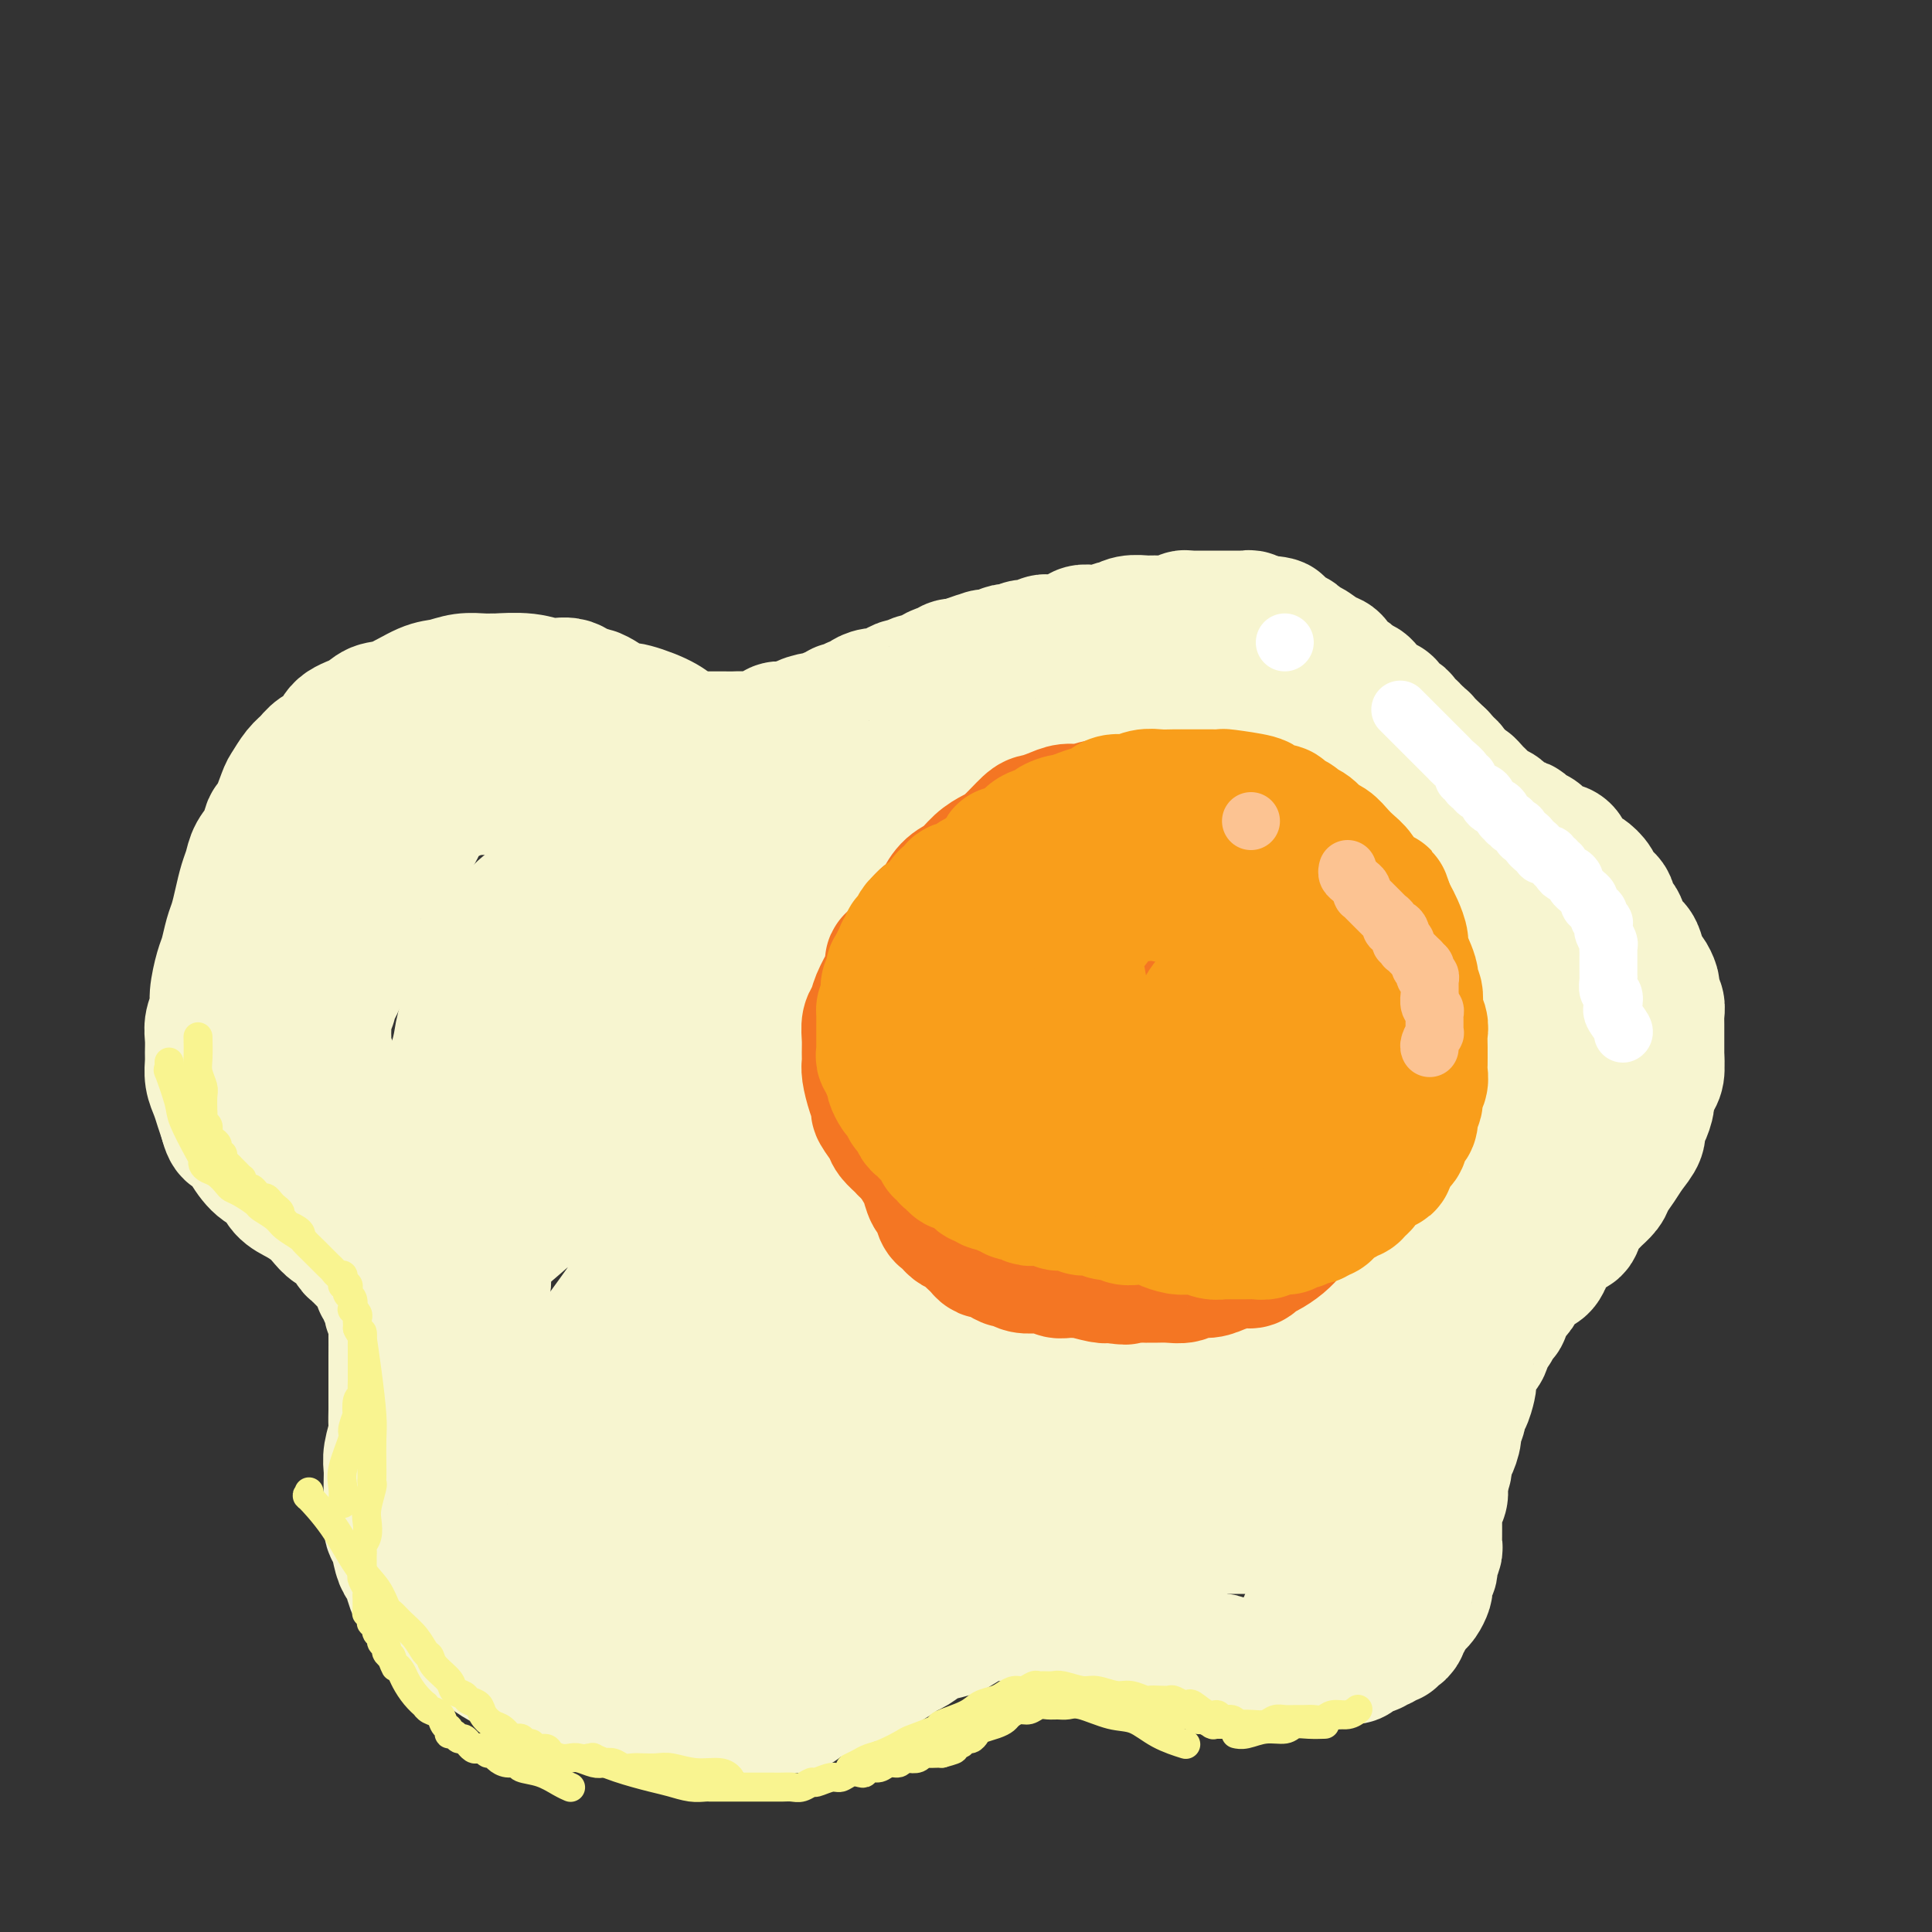 <svg viewBox='0 0 400 400' version='1.1' xmlns='http://www.w3.org/2000/svg' xmlns:xlink='http://www.w3.org/1999/xlink'><rect x="0" y="0" width="400" height="400" fill="#333333" stroke="none"/><g fill='none' stroke='#F7F5D0' stroke-width='28' stroke-linecap='round' stroke-linejoin='round'><path d='M235,152c0.172,-0.120 0.343,-0.239 0,0c-0.343,0.239 -1.202,0.838 -2,1c-0.798,0.162 -1.535,-0.111 -2,0c-0.465,0.111 -0.656,0.607 -1,1c-0.344,0.393 -0.840,0.682 -2,1c-1.160,0.318 -2.983,0.667 -4,1c-1.017,0.333 -1.229,0.652 -2,1c-0.771,0.348 -2.100,0.724 -3,1c-0.900,0.276 -1.370,0.453 -3,1c-1.630,0.547 -4.421,1.466 -6,2c-1.579,0.534 -1.948,0.683 -3,1c-1.052,0.317 -2.788,0.803 -4,1c-1.212,0.197 -1.899,0.105 -3,0c-1.101,-0.105 -2.616,-0.225 -4,0c-1.384,0.225 -2.636,0.793 -4,1c-1.364,0.207 -2.841,0.053 -4,0c-1.159,-0.053 -1.999,-0.004 -3,0c-1.001,0.004 -2.163,-0.036 -4,0c-1.837,0.036 -4.350,0.147 -6,0c-1.650,-0.147 -2.436,-0.553 -4,-1c-1.564,-0.447 -3.905,-0.936 -5,-1c-1.095,-0.064 -0.942,0.296 -2,0c-1.058,-0.296 -3.325,-1.248 -5,-2c-1.675,-0.752 -2.758,-1.305 -4,-2c-1.242,-0.695 -2.642,-1.533 -4,-2c-1.358,-0.467 -2.674,-0.562 -4,-1c-1.326,-0.438 -2.663,-1.219 -4,-2'/><path d='M143,153c-4.376,-1.760 -3.817,-1.660 -4,-2c-0.183,-0.340 -1.108,-1.118 -3,-2c-1.892,-0.882 -4.750,-1.866 -6,-2c-1.250,-0.134 -0.893,0.582 -2,0c-1.107,-0.582 -3.679,-2.461 -5,-3c-1.321,-0.539 -1.391,0.262 -2,0c-0.609,-0.262 -1.756,-1.587 -3,-2c-1.244,-0.413 -2.587,0.086 -4,0c-1.413,-0.086 -2.898,-0.756 -5,-1c-2.102,-0.244 -4.821,-0.062 -6,0c-1.179,0.062 -0.820,0.003 -1,0c-0.180,-0.003 -0.901,0.048 -2,0c-1.099,-0.048 -2.577,-0.197 -4,0c-1.423,0.197 -2.792,0.738 -4,1c-1.208,0.262 -2.257,0.243 -4,1c-1.743,0.757 -4.181,2.290 -6,3c-1.819,0.710 -3.019,0.599 -4,1c-0.981,0.401 -1.743,1.315 -3,2c-1.257,0.685 -3.008,1.141 -4,2c-0.992,0.859 -1.225,2.122 -2,3c-0.775,0.878 -2.090,1.373 -3,2c-0.910,0.627 -1.413,1.388 -2,2c-0.587,0.612 -1.257,1.076 -2,2c-0.743,0.924 -1.560,2.309 -2,3c-0.440,0.691 -0.503,0.688 -1,2c-0.497,1.312 -1.429,3.940 -2,5c-0.571,1.060 -0.783,0.551 -1,1c-0.217,0.449 -0.439,1.855 -1,3c-0.561,1.145 -1.460,2.029 -2,3c-0.540,0.971 -0.722,2.030 -1,3c-0.278,0.970 -0.652,1.853 -1,3c-0.348,1.147 -0.670,2.559 -1,4c-0.330,1.441 -0.667,2.910 -1,4c-0.333,1.090 -0.663,1.800 -1,3c-0.337,1.200 -0.683,2.891 -1,4c-0.317,1.109 -0.607,1.637 -1,3c-0.393,1.363 -0.890,3.562 -1,5c-0.110,1.438 0.167,2.113 0,3c-0.167,0.887 -0.778,1.984 -1,3c-0.222,1.016 -0.057,1.952 0,3c0.057,1.048 0.004,2.209 0,3c-0.004,0.791 0.040,1.212 0,2c-0.040,0.788 -0.165,1.943 0,3c0.165,1.057 0.621,2.015 1,3c0.379,0.985 0.680,1.996 1,3c0.320,1.004 0.660,2.002 1,3'/><path d='M47,232c0.833,3.424 1.416,1.985 2,2c0.584,0.015 1.170,1.484 2,3c0.830,1.516 1.903,3.078 3,4c1.097,0.922 2.219,1.205 3,2c0.781,0.795 1.220,2.101 2,3c0.780,0.899 1.899,1.391 3,2c1.101,0.609 2.183,1.337 3,2c0.817,0.663 1.370,1.262 2,2c0.630,0.738 1.337,1.615 2,2c0.663,0.385 1.280,0.277 2,1c0.720,0.723 1.542,2.277 2,3c0.458,0.723 0.552,0.613 1,1c0.448,0.387 1.248,1.269 2,2c0.752,0.731 1.454,1.309 2,2c0.546,0.691 0.935,1.494 1,2c0.065,0.506 -0.194,0.716 0,1c0.194,0.284 0.840,0.642 1,1c0.160,0.358 -0.167,0.717 0,1c0.167,0.283 0.829,0.492 1,1c0.171,0.508 -0.150,1.316 0,2c0.150,0.684 0.772,1.243 1,2c0.228,0.757 0.061,1.713 0,2c-0.061,0.287 -0.016,-0.095 0,1c0.016,1.095 0.004,3.668 0,5c-0.004,1.332 -0.001,1.425 0,2c0.001,0.575 0.001,1.633 0,3c-0.001,1.367 -0.004,3.044 0,4c0.004,0.956 0.015,1.189 0,2c-0.015,0.811 -0.057,2.198 0,3c0.057,0.802 0.211,1.020 0,2c-0.211,0.980 -0.788,2.721 -1,4c-0.212,1.279 -0.057,2.094 0,3c0.057,0.906 0.018,1.903 0,3c-0.018,1.097 -0.016,2.293 0,3c0.016,0.707 0.046,0.924 0,2c-0.046,1.076 -0.167,3.011 0,4c0.167,0.989 0.621,1.031 1,2c0.379,0.969 0.682,2.865 1,4c0.318,1.135 0.650,1.510 1,2c0.350,0.490 0.718,1.093 1,2c0.282,0.907 0.478,2.116 1,3c0.522,0.884 1.369,1.444 2,2c0.631,0.556 1.045,1.108 2,2c0.955,0.892 2.449,2.125 3,3c0.551,0.875 0.157,1.393 1,2c0.843,0.607 2.921,1.304 5,2'/><path d='M99,340c2.316,2.046 1.607,1.662 2,2c0.393,0.338 1.888,1.400 3,2c1.112,0.600 1.840,0.738 3,1c1.160,0.262 2.750,0.648 4,1c1.250,0.352 2.160,0.672 3,1c0.840,0.328 1.611,0.666 3,1c1.389,0.334 3.396,0.664 5,1c1.604,0.336 2.804,0.678 4,1c1.196,0.322 2.388,0.623 4,1c1.612,0.377 3.643,0.830 5,1c1.357,0.170 2.040,0.057 4,0c1.960,-0.057 5.199,-0.059 6,0c0.801,0.059 -0.834,0.180 1,0c1.834,-0.180 7.137,-0.662 11,-1c3.863,-0.338 6.288,-0.531 8,-1c1.712,-0.469 2.713,-1.215 4,-2c1.287,-0.785 2.859,-1.610 4,-2c1.141,-0.390 1.851,-0.347 3,-1c1.149,-0.653 2.738,-2.003 4,-3c1.262,-0.997 2.196,-1.641 3,-2c0.804,-0.359 1.476,-0.432 2,-1c0.524,-0.568 0.899,-1.632 2,-3c1.101,-1.368 2.929,-3.041 4,-4c1.071,-0.959 1.385,-1.206 2,-2c0.615,-0.794 1.531,-2.136 2,-3c0.469,-0.864 0.492,-1.250 1,-2c0.508,-0.750 1.502,-1.862 2,-3c0.498,-1.138 0.500,-2.301 1,-3c0.500,-0.699 1.499,-0.936 2,-2c0.501,-1.064 0.506,-2.957 1,-4c0.494,-1.043 1.478,-1.236 2,-2c0.522,-0.764 0.583,-2.099 1,-3c0.417,-0.901 1.189,-1.368 2,-2c0.811,-0.632 1.662,-1.430 2,-2c0.338,-0.570 0.162,-0.911 1,-2c0.838,-1.089 2.689,-2.925 4,-4c1.311,-1.075 2.083,-1.387 3,-2c0.917,-0.613 1.978,-1.526 3,-2c1.022,-0.474 2.006,-0.509 3,-1c0.994,-0.491 1.998,-1.437 3,-2c1.002,-0.563 2.000,-0.742 3,-1c1.000,-0.258 2.000,-0.595 3,-1c1.000,-0.405 2.000,-0.878 3,-1c1.000,-0.122 2.000,0.108 3,0c1.000,-0.108 2.000,-0.554 3,-1'/><path d='M241,287c5.182,-1.638 4.638,-0.233 5,0c0.362,0.233 1.632,-0.708 3,-1c1.368,-0.292 2.834,0.063 4,0c1.166,-0.063 2.030,-0.545 3,-1c0.970,-0.455 2.044,-0.883 3,-1c0.956,-0.117 1.793,0.078 3,0c1.207,-0.078 2.784,-0.430 4,-1c1.216,-0.570 2.073,-1.359 3,-2c0.927,-0.641 1.926,-1.134 3,-2c1.074,-0.866 2.223,-2.105 4,-3c1.777,-0.895 4.180,-1.447 5,-2c0.820,-0.553 0.055,-1.107 1,-2c0.945,-0.893 3.600,-2.126 5,-3c1.400,-0.874 1.545,-1.389 2,-2c0.455,-0.611 1.221,-1.318 2,-2c0.779,-0.682 1.571,-1.341 2,-2c0.429,-0.659 0.496,-1.320 1,-2c0.504,-0.680 1.444,-1.380 2,-2c0.556,-0.620 0.726,-1.161 1,-2c0.274,-0.839 0.650,-1.975 1,-3c0.350,-1.025 0.672,-1.938 1,-3c0.328,-1.062 0.662,-2.272 1,-3c0.338,-0.728 0.679,-0.974 1,-2c0.321,-1.026 0.622,-2.831 1,-4c0.378,-1.169 0.832,-1.701 1,-2c0.168,-0.299 0.049,-0.364 0,-1c-0.049,-0.636 -0.027,-1.843 0,-3c0.027,-1.157 0.060,-2.263 0,-3c-0.060,-0.737 -0.212,-1.106 0,-2c0.212,-0.894 0.789,-2.312 1,-4c0.211,-1.688 0.057,-3.646 0,-5c-0.057,-1.354 -0.015,-2.102 0,-3c0.015,-0.898 0.004,-1.944 0,-3c-0.004,-1.056 -0.001,-2.123 0,-3c0.001,-0.877 0.000,-1.564 0,-3c-0.000,-1.436 -0.000,-3.622 0,-5c0.000,-1.378 0.000,-1.948 0,-3c-0.000,-1.052 0.000,-2.587 0,-4c-0.000,-1.413 -0.000,-2.703 0,-4c0.000,-1.297 0.001,-2.602 0,-4c-0.001,-1.398 -0.004,-2.888 0,-4c0.004,-1.112 0.015,-1.845 0,-3c-0.015,-1.155 -0.056,-2.732 0,-4c0.056,-1.268 0.207,-2.226 0,-3c-0.207,-0.774 -0.774,-1.364 -1,-2c-0.226,-0.636 -0.113,-1.318 0,-2'/><path d='M303,172c-0.112,-9.323 0.110,-5.132 0,-4c-0.110,1.132 -0.550,-0.796 -1,-2c-0.450,-1.204 -0.908,-1.683 -1,-2c-0.092,-0.317 0.182,-0.471 0,-1c-0.182,-0.529 -0.818,-1.433 -1,-2c-0.182,-0.567 0.092,-0.796 0,-1c-0.092,-0.204 -0.549,-0.383 -1,-1c-0.451,-0.617 -0.894,-1.670 -1,-2c-0.106,-0.330 0.126,0.065 0,0c-0.126,-0.065 -0.611,-0.591 -1,-1c-0.389,-0.409 -0.682,-0.702 -1,-1c-0.318,-0.298 -0.662,-0.601 -1,-1c-0.338,-0.399 -0.669,-0.895 -1,-1c-0.331,-0.105 -0.661,0.182 -1,0c-0.339,-0.182 -0.686,-0.832 -1,-1c-0.314,-0.168 -0.595,0.147 -1,0c-0.405,-0.147 -0.932,-0.756 -1,-1c-0.068,-0.244 0.325,-0.122 0,0c-0.325,0.122 -1.369,0.243 -2,0c-0.631,-0.243 -0.851,-0.850 -1,-1c-0.149,-0.150 -0.229,0.156 -1,0c-0.771,-0.156 -2.233,-0.774 -3,-1c-0.767,-0.226 -0.839,-0.061 -1,0c-0.161,0.061 -0.410,0.016 -1,0c-0.590,-0.016 -1.519,-0.004 -2,0c-0.481,0.004 -0.513,0.001 -1,0c-0.487,-0.001 -1.430,-0.000 -2,0c-0.570,0.000 -0.766,0.000 -1,0c-0.234,-0.000 -0.504,-0.000 -1,0c-0.496,0.000 -1.217,0.000 -2,0c-0.783,-0.000 -1.627,-0.001 -2,0c-0.373,0.001 -0.275,0.004 -1,0c-0.725,-0.004 -2.273,-0.016 -3,0c-0.727,0.016 -0.631,0.061 -1,0c-0.369,-0.061 -1.201,-0.228 -2,0c-0.799,0.228 -1.565,0.850 -2,1c-0.435,0.150 -0.541,-0.171 -1,0c-0.459,0.171 -1.273,0.833 -2,1c-0.727,0.167 -1.367,-0.162 -2,0c-0.633,0.162 -1.258,0.813 -2,1c-0.742,0.187 -1.599,-0.091 -2,0c-0.401,0.091 -0.345,0.550 -1,1c-0.655,0.450 -2.023,0.890 -3,1c-0.977,0.110 -1.565,-0.112 -2,0c-0.435,0.112 -0.718,0.556 -1,1'/><path d='M245,155c-3.206,1.151 -2.220,1.029 -2,1c0.220,-0.029 -0.327,0.035 -1,0c-0.673,-0.035 -1.474,-0.168 -2,0c-0.526,0.168 -0.778,0.637 -1,1c-0.222,0.363 -0.416,0.621 -1,1c-0.584,0.379 -1.559,0.880 -2,1c-0.441,0.120 -0.349,-0.140 -1,0c-0.651,0.140 -2.046,0.681 -3,1c-0.954,0.319 -1.467,0.418 -2,1c-0.533,0.582 -1.088,1.647 -2,2c-0.912,0.353 -2.183,-0.008 -3,0c-0.817,0.008 -1.180,0.384 -2,1c-0.820,0.616 -2.096,1.474 -3,2c-0.904,0.526 -1.436,0.722 -2,1c-0.564,0.278 -1.161,0.638 -2,1c-0.839,0.362 -1.921,0.727 -3,1c-1.079,0.273 -2.156,0.454 -3,1c-0.844,0.546 -1.456,1.457 -3,2c-1.544,0.543 -4.019,0.719 -5,1c-0.981,0.281 -0.467,0.668 -2,1c-1.533,0.332 -5.112,0.611 -7,1c-1.888,0.389 -2.083,0.889 -3,1c-0.917,0.111 -2.554,-0.166 -4,0c-1.446,0.166 -2.699,0.773 -4,1c-1.301,0.227 -2.651,0.072 -4,0c-1.349,-0.072 -2.699,-0.061 -4,0c-1.301,0.061 -2.553,0.172 -4,0c-1.447,-0.172 -3.090,-0.626 -5,-1c-1.910,-0.374 -4.086,-0.667 -6,-1c-1.914,-0.333 -3.565,-0.704 -5,-1c-1.435,-0.296 -2.655,-0.517 -4,-1c-1.345,-0.483 -2.815,-1.230 -5,-2c-2.185,-0.770 -5.084,-1.564 -7,-2c-1.916,-0.436 -2.848,-0.513 -4,-1c-1.152,-0.487 -2.524,-1.383 -4,-2c-1.476,-0.617 -3.058,-0.954 -4,-1c-0.942,-0.046 -1.246,0.198 -2,0c-0.754,-0.198 -1.958,-0.838 -3,-1c-1.042,-0.162 -1.921,0.153 -3,0c-1.079,-0.153 -2.356,-0.773 -3,-1c-0.644,-0.227 -0.654,-0.061 -2,0c-1.346,0.061 -4.029,0.016 -5,0c-0.971,-0.016 -0.229,-0.004 -1,0c-0.771,0.004 -3.054,0.001 -4,0c-0.946,-0.001 -0.556,-0.000 -1,0c-0.444,0.000 -1.722,0.000 -3,0'/><path d='M99,163c-3.743,-0.143 -2.102,-0.001 -2,0c0.102,0.001 -1.335,-0.140 -2,0c-0.665,0.140 -0.559,0.563 -1,1c-0.441,0.437 -1.427,0.890 -2,1c-0.573,0.110 -0.731,-0.123 -1,0c-0.269,0.123 -0.650,0.601 -1,1c-0.350,0.399 -0.671,0.719 -1,1c-0.329,0.281 -0.667,0.522 -1,1c-0.333,0.478 -0.663,1.194 -1,2c-0.337,0.806 -0.681,1.702 -1,2c-0.319,0.298 -0.611,-0.004 -1,0c-0.389,0.004 -0.874,0.312 -1,1c-0.126,0.688 0.106,1.755 0,2c-0.106,0.245 -0.549,-0.334 -1,0c-0.451,0.334 -0.908,1.580 -1,2c-0.092,0.420 0.182,0.014 0,0c-0.182,-0.014 -0.818,0.365 -1,1c-0.182,0.635 0.091,1.527 0,2c-0.091,0.473 -0.545,0.526 -1,1c-0.455,0.474 -0.909,1.369 -1,2c-0.091,0.631 0.182,0.998 0,1c-0.182,0.002 -0.817,-0.362 -1,0c-0.183,0.362 0.088,1.448 0,2c-0.088,0.552 -0.534,0.570 -1,1c-0.466,0.430 -0.951,1.273 -1,2c-0.049,0.727 0.338,1.339 0,2c-0.338,0.661 -1.400,1.370 -2,2c-0.600,0.630 -0.738,1.181 -1,2c-0.262,0.819 -0.648,1.907 -1,3c-0.352,1.093 -0.669,2.191 -1,3c-0.331,0.809 -0.676,1.329 -1,2c-0.324,0.671 -0.626,1.492 -1,2c-0.374,0.508 -0.818,0.702 -1,1c-0.182,0.298 -0.101,0.699 0,1c0.101,0.301 0.224,0.502 0,1c-0.224,0.498 -0.793,1.293 -1,2c-0.207,0.707 -0.052,1.326 0,2c0.052,0.674 -0.000,1.404 0,2c0.000,0.596 0.052,1.057 0,2c-0.052,0.943 -0.207,2.369 0,3c0.207,0.631 0.776,0.469 1,1c0.224,0.531 0.101,1.756 0,2c-0.101,0.244 -0.182,-0.491 0,0c0.182,0.491 0.626,2.209 1,3c0.374,0.791 0.678,0.655 1,1c0.322,0.345 0.661,1.173 1,2'/><path d='M71,228c0.510,2.819 -0.215,1.868 0,2c0.215,0.132 1.370,1.348 2,2c0.630,0.652 0.735,0.742 1,1c0.265,0.258 0.691,0.685 1,1c0.309,0.315 0.501,0.517 1,1c0.499,0.483 1.306,1.247 2,2c0.694,0.753 1.274,1.496 2,2c0.726,0.504 1.598,0.769 2,1c0.402,0.231 0.335,0.428 1,1c0.665,0.572 2.061,1.520 3,2c0.939,0.480 1.420,0.494 2,1c0.580,0.506 1.259,1.505 2,2c0.741,0.495 1.545,0.488 2,1c0.455,0.512 0.560,1.545 1,2c0.440,0.455 1.214,0.334 2,1c0.786,0.666 1.584,2.118 2,3c0.416,0.882 0.451,1.192 1,2c0.549,0.808 1.611,2.114 2,3c0.389,0.886 0.105,1.353 0,2c-0.105,0.647 -0.033,1.474 0,2c0.033,0.526 0.025,0.753 0,1c-0.025,0.247 -0.066,0.515 0,1c0.066,0.485 0.239,1.185 0,2c-0.239,0.815 -0.890,1.743 -1,3c-0.110,1.257 0.322,2.842 0,4c-0.322,1.158 -1.396,1.890 -2,3c-0.604,1.110 -0.736,2.599 -1,4c-0.264,1.401 -0.658,2.715 -1,4c-0.342,1.285 -0.631,2.542 -1,4c-0.369,1.458 -0.817,3.119 -1,4c-0.183,0.881 -0.101,0.983 0,2c0.101,1.017 0.222,2.951 0,4c-0.222,1.049 -0.788,1.215 -1,2c-0.212,0.785 -0.072,2.191 0,3c0.072,0.809 0.075,1.022 0,2c-0.075,0.978 -0.227,2.723 0,4c0.227,1.277 0.834,2.086 1,3c0.166,0.914 -0.110,1.931 0,3c0.110,1.069 0.607,2.189 1,3c0.393,0.811 0.683,1.312 1,2c0.317,0.688 0.662,1.563 1,2c0.338,0.437 0.668,0.437 1,1c0.332,0.563 0.666,1.690 1,2c0.334,0.310 0.667,-0.197 1,0c0.333,0.197 0.667,1.099 1,2'/><path d='M100,327c1.275,2.096 0.961,1.335 1,1c0.039,-0.335 0.430,-0.243 1,0c0.570,0.243 1.321,0.638 2,1c0.679,0.362 1.288,0.689 2,1c0.712,0.311 1.528,0.604 2,1c0.472,0.396 0.602,0.895 1,1c0.398,0.105 1.065,-0.182 2,0c0.935,0.182 2.137,0.834 3,1c0.863,0.166 1.386,-0.153 2,0c0.614,0.153 1.318,0.777 2,1c0.682,0.223 1.342,0.046 2,0c0.658,-0.046 1.313,0.040 2,0c0.687,-0.040 1.406,-0.207 2,0c0.594,0.207 1.064,0.788 2,1c0.936,0.212 2.337,0.057 3,0c0.663,-0.057 0.586,-0.015 1,0c0.414,0.015 1.318,0.004 2,0c0.682,-0.004 1.141,-0.001 2,0c0.859,0.001 2.117,0.000 3,0c0.883,-0.000 1.390,-0.000 2,0c0.610,0.000 1.322,-0.000 2,0c0.678,0.000 1.320,0.001 2,0c0.680,-0.001 1.397,-0.004 2,0c0.603,0.004 1.092,0.015 2,0c0.908,-0.015 2.234,-0.056 3,0c0.766,0.056 0.970,0.208 2,0c1.030,-0.208 2.885,-0.778 4,-1c1.115,-0.222 1.491,-0.097 2,0c0.509,0.097 1.151,0.167 2,0c0.849,-0.167 1.905,-0.571 3,-1c1.095,-0.429 2.230,-0.885 3,-1c0.770,-0.115 1.175,0.110 2,0c0.825,-0.110 2.069,-0.554 3,-1c0.931,-0.446 1.549,-0.893 2,-1c0.451,-0.107 0.736,0.126 1,0c0.264,-0.126 0.508,-0.610 1,-1c0.492,-0.390 1.233,-0.685 2,-1c0.767,-0.315 1.561,-0.651 2,-1c0.439,-0.349 0.522,-0.712 1,-1c0.478,-0.288 1.349,-0.500 2,-1c0.651,-0.500 1.080,-1.289 2,-2c0.920,-0.711 2.329,-1.345 3,-2c0.671,-0.655 0.602,-1.330 1,-2c0.398,-0.670 1.261,-1.334 2,-2c0.739,-0.666 1.354,-1.333 2,-2c0.646,-0.667 1.323,-1.333 2,-2'/><path d='M194,313c3.450,-3.170 2.075,-2.596 2,-3c-0.075,-0.404 1.149,-1.785 2,-3c0.851,-1.215 1.330,-2.262 2,-3c0.670,-0.738 1.531,-1.166 2,-2c0.469,-0.834 0.546,-2.075 1,-3c0.454,-0.925 1.284,-1.536 2,-3c0.716,-1.464 1.318,-3.782 2,-5c0.682,-1.218 1.443,-1.336 2,-2c0.557,-0.664 0.909,-1.874 1,-3c0.091,-1.126 -0.078,-2.170 0,-3c0.078,-0.830 0.402,-1.447 1,-2c0.598,-0.553 1.469,-1.041 2,-2c0.531,-0.959 0.722,-2.387 1,-3c0.278,-0.613 0.645,-0.410 1,-1c0.355,-0.590 0.700,-1.974 1,-3c0.300,-1.026 0.554,-1.693 1,-2c0.446,-0.307 1.082,-0.254 2,-1c0.918,-0.746 2.118,-2.290 3,-3c0.882,-0.710 1.448,-0.586 2,-1c0.552,-0.414 1.092,-1.365 2,-2c0.908,-0.635 2.185,-0.955 3,-1c0.815,-0.045 1.169,0.184 2,0c0.831,-0.184 2.139,-0.781 3,-1c0.861,-0.219 1.275,-0.058 2,0c0.725,0.058 1.763,0.015 3,0c1.237,-0.015 2.675,-0.003 4,0c1.325,0.003 2.539,-0.003 4,0c1.461,0.003 3.170,0.016 4,0c0.830,-0.016 0.782,-0.060 2,0c1.218,0.060 3.700,0.223 5,0c1.300,-0.223 1.416,-0.833 2,-1c0.584,-0.167 1.637,0.110 3,0c1.363,-0.110 3.036,-0.607 4,-1c0.964,-0.393 1.218,-0.682 2,-1c0.782,-0.318 2.092,-0.667 3,-1c0.908,-0.333 1.413,-0.652 2,-1c0.587,-0.348 1.256,-0.727 2,-1c0.744,-0.273 1.562,-0.440 2,-1c0.438,-0.560 0.495,-1.514 1,-2c0.505,-0.486 1.459,-0.504 2,-1c0.541,-0.496 0.671,-1.471 1,-2c0.329,-0.529 0.859,-0.611 1,-1c0.141,-0.389 -0.107,-1.084 0,-2c0.107,-0.916 0.567,-2.054 1,-3c0.433,-0.946 0.838,-1.699 1,-3c0.162,-1.301 0.081,-3.151 0,-5'/><path d='M285,235c0.464,-2.827 0.124,-2.893 0,-4c-0.124,-1.107 -0.033,-3.254 0,-5c0.033,-1.746 0.009,-3.092 0,-4c-0.009,-0.908 -0.002,-1.377 0,-3c0.002,-1.623 0.001,-4.401 0,-6c-0.001,-1.599 -0.000,-2.018 0,-3c0.000,-0.982 0.001,-2.528 0,-4c-0.001,-1.472 -0.004,-2.869 0,-4c0.004,-1.131 0.015,-1.994 0,-4c-0.015,-2.006 -0.057,-5.154 0,-7c0.057,-1.846 0.211,-2.390 0,-3c-0.211,-0.610 -0.789,-1.287 -1,-2c-0.211,-0.713 -0.056,-1.463 0,-2c0.056,-0.537 0.012,-0.862 0,-1c-0.012,-0.138 0.008,-0.090 0,0c-0.008,0.090 -0.043,0.220 0,0c0.043,-0.220 0.164,-0.792 0,-1c-0.164,-0.208 -0.613,-0.053 -1,0c-0.387,0.053 -0.713,0.004 -1,0c-0.287,-0.004 -0.535,0.035 -1,0c-0.465,-0.035 -1.146,-0.146 -3,0c-1.854,0.146 -4.882,0.550 -7,1c-2.118,0.450 -3.325,0.947 -5,1c-1.675,0.053 -3.819,-0.336 -6,0c-2.181,0.336 -4.399,1.399 -6,2c-1.601,0.601 -2.587,0.739 -4,1c-1.413,0.261 -3.255,0.643 -5,1c-1.745,0.357 -3.394,0.687 -5,1c-1.606,0.313 -3.169,0.608 -5,1c-1.831,0.392 -3.930,0.880 -6,1c-2.070,0.120 -4.109,-0.126 -6,0c-1.891,0.126 -3.632,0.626 -6,1c-2.368,0.374 -5.363,0.622 -8,1c-2.637,0.378 -4.918,0.886 -7,1c-2.082,0.114 -3.967,-0.166 -6,0c-2.033,0.166 -4.215,0.776 -6,1c-1.785,0.224 -3.172,0.060 -5,0c-1.828,-0.060 -4.098,-0.016 -6,0c-1.902,0.016 -3.435,0.004 -5,0c-1.565,-0.004 -3.161,-0.001 -5,0c-1.839,0.001 -3.919,0.001 -6,0'/><path d='M163,195c-7.520,0.202 -6.821,0.208 -7,0c-0.179,-0.208 -1.238,-0.629 -3,-1c-1.762,-0.371 -4.227,-0.691 -6,-1c-1.773,-0.309 -2.852,-0.608 -4,-1c-1.148,-0.392 -2.364,-0.877 -4,-1c-1.636,-0.123 -3.693,0.117 -5,0c-1.307,-0.117 -1.865,-0.592 -3,-1c-1.135,-0.408 -2.847,-0.750 -4,-1c-1.153,-0.250 -1.747,-0.407 -3,-1c-1.253,-0.593 -3.165,-1.623 -4,-2c-0.835,-0.377 -0.591,-0.101 -1,0c-0.409,0.101 -1.470,0.025 -2,0c-0.530,-0.025 -0.530,-0.001 -1,0c-0.470,0.001 -1.410,-0.022 -2,0c-0.590,0.022 -0.830,0.090 -1,0c-0.170,-0.090 -0.271,-0.338 -1,0c-0.729,0.338 -2.086,1.261 -3,2c-0.914,0.739 -1.385,1.294 -2,2c-0.615,0.706 -1.373,1.564 -2,3c-0.627,1.436 -1.122,3.451 -2,5c-0.878,1.549 -2.138,2.632 -3,4c-0.862,1.368 -1.327,3.019 -2,5c-0.673,1.981 -1.553,4.291 -2,6c-0.447,1.709 -0.459,2.818 -1,5c-0.541,2.182 -1.609,5.438 -2,7c-0.391,1.562 -0.105,1.429 0,2c0.105,0.571 0.028,1.844 0,3c-0.028,1.156 -0.008,2.193 0,3c0.008,0.807 0.002,1.383 0,2c-0.002,0.617 -0.001,1.276 0,2c0.001,0.724 0.000,1.515 0,2c-0.000,0.485 0.000,0.666 0,1c-0.000,0.334 -0.001,0.823 0,1c0.001,0.177 0.006,0.044 0,0c-0.006,-0.044 -0.021,0.001 0,0c0.021,-0.001 0.078,-0.050 0,0c-0.078,0.050 -0.291,0.197 0,0c0.291,-0.197 1.084,-0.739 2,-2c0.916,-1.261 1.954,-3.242 3,-5c1.046,-1.758 2.101,-3.295 3,-5c0.899,-1.705 1.640,-3.578 3,-6c1.360,-2.422 3.337,-5.392 5,-8c1.663,-2.608 3.013,-4.854 4,-7c0.987,-2.146 1.612,-4.193 3,-6c1.388,-1.807 3.539,-3.373 5,-5c1.461,-1.627 2.230,-3.313 3,-5'/><path d='M124,192c6.017,-8.391 5.559,-5.369 6,-5c0.441,0.369 1.780,-1.917 3,-3c1.220,-1.083 2.321,-0.965 3,-1c0.679,-0.035 0.935,-0.225 1,0c0.065,0.225 -0.062,0.865 0,1c0.062,0.135 0.313,-0.233 0,1c-0.313,1.233 -1.190,4.068 -2,6c-0.810,1.932 -1.553,2.961 -4,7c-2.447,4.039 -6.597,11.086 -9,15c-2.403,3.914 -3.058,4.693 -5,8c-1.942,3.307 -5.170,9.141 -7,13c-1.830,3.859 -2.261,5.742 -3,8c-0.739,2.258 -1.787,4.890 -3,7c-1.213,2.110 -2.591,3.696 -3,5c-0.409,1.304 0.153,2.326 0,3c-0.153,0.674 -1.020,1.002 -1,1c0.020,-0.002 0.925,-0.332 2,-1c1.075,-0.668 2.318,-1.674 5,-4c2.682,-2.326 6.802,-5.971 10,-9c3.198,-3.029 5.473,-5.440 8,-8c2.527,-2.560 5.304,-5.268 8,-8c2.696,-2.732 5.310,-5.488 8,-8c2.690,-2.512 5.457,-4.781 8,-7c2.543,-2.219 4.861,-4.387 7,-6c2.139,-1.613 4.100,-2.669 6,-4c1.900,-1.331 3.739,-2.937 5,-4c1.261,-1.063 1.946,-1.583 3,-2c1.054,-0.417 2.479,-0.730 3,-1c0.521,-0.270 0.140,-0.496 0,0c-0.140,0.496 -0.038,1.714 -1,4c-0.962,2.286 -2.989,5.640 -5,9c-2.011,3.360 -4.006,6.727 -6,10c-1.994,3.273 -3.985,6.453 -6,10c-2.015,3.547 -4.053,7.460 -6,11c-1.947,3.540 -3.804,6.707 -6,10c-2.196,3.293 -4.732,6.711 -7,10c-2.268,3.289 -4.268,6.449 -6,9c-1.732,2.551 -3.197,4.495 -5,7c-1.803,2.505 -3.944,5.573 -5,7c-1.056,1.427 -1.028,1.214 -1,1'/><path d='M119,284c-3.934,5.725 -1.769,3.037 -1,2c0.769,-1.037 0.142,-0.422 0,0c-0.142,0.422 0.200,0.653 1,0c0.800,-0.653 2.057,-2.190 4,-4c1.943,-1.810 4.573,-3.893 7,-6c2.427,-2.107 4.650,-4.237 7,-7c2.350,-2.763 4.828,-6.157 7,-9c2.172,-2.843 4.039,-5.133 8,-9c3.961,-3.867 10.017,-9.311 14,-13c3.983,-3.689 5.894,-5.624 8,-8c2.106,-2.376 4.407,-5.192 7,-8c2.593,-2.808 5.476,-5.607 8,-8c2.524,-2.393 4.687,-4.380 7,-6c2.313,-1.620 4.775,-2.873 6,-4c1.225,-1.127 1.212,-2.128 2,-3c0.788,-0.872 2.378,-1.613 3,-2c0.622,-0.387 0.275,-0.418 0,0c-0.275,0.418 -0.478,1.286 -2,3c-1.522,1.714 -4.364,4.274 -7,7c-2.636,2.726 -5.067,5.619 -9,10c-3.933,4.381 -9.368,10.251 -14,15c-4.632,4.749 -8.460,8.377 -12,12c-3.540,3.623 -6.793,7.242 -10,11c-3.207,3.758 -6.368,7.656 -9,11c-2.632,3.344 -4.736,6.135 -7,9c-2.264,2.865 -4.688,5.805 -7,9c-2.312,3.195 -4.513,6.646 -6,9c-1.487,2.354 -2.259,3.612 -3,5c-0.741,1.388 -1.450,2.906 -2,4c-0.550,1.094 -0.941,1.763 -1,2c-0.059,0.237 0.213,0.041 2,-1c1.787,-1.041 5.089,-2.928 8,-5c2.911,-2.072 5.430,-4.331 8,-7c2.570,-2.669 5.189,-5.748 8,-9c2.811,-3.252 5.814,-6.675 9,-10c3.186,-3.325 6.555,-6.551 10,-10c3.445,-3.449 6.965,-7.120 10,-10c3.035,-2.880 5.586,-4.968 10,-9c4.414,-4.032 10.690,-10.009 15,-14c4.310,-3.991 6.655,-5.995 9,-8'/><path d='M207,223c12.444,-11.945 8.055,-6.808 8,-6c-0.055,0.808 4.225,-2.712 7,-5c2.775,-2.288 4.045,-3.344 5,-4c0.955,-0.656 1.597,-0.913 2,-1c0.403,-0.087 0.569,-0.003 1,0c0.431,0.003 1.128,-0.073 0,1c-1.128,1.073 -4.081,3.296 -9,8c-4.919,4.704 -11.806,11.890 -17,17c-5.194,5.110 -8.696,8.146 -13,12c-4.304,3.854 -9.410,8.526 -14,13c-4.590,4.474 -8.662,8.749 -13,13c-4.338,4.251 -8.940,8.478 -13,13c-4.060,4.522 -7.577,9.338 -11,13c-3.423,3.662 -6.753,6.171 -10,9c-3.247,2.829 -6.412,5.977 -9,9c-2.588,3.023 -4.601,5.922 -6,8c-1.399,2.078 -2.185,3.334 -3,4c-0.815,0.666 -1.658,0.740 -2,1c-0.342,0.260 -0.182,0.705 0,1c0.182,0.295 0.387,0.440 1,0c0.613,-0.440 1.633,-1.463 4,-3c2.367,-1.537 6.082,-3.586 10,-6c3.918,-2.414 8.041,-5.194 12,-8c3.959,-2.806 7.755,-5.639 12,-9c4.245,-3.361 8.939,-7.250 13,-11c4.061,-3.750 7.489,-7.361 12,-11c4.511,-3.639 10.104,-7.306 15,-11c4.896,-3.694 9.093,-7.413 13,-11c3.907,-3.587 7.524,-7.041 11,-10c3.476,-2.959 6.812,-5.424 11,-9c4.188,-3.576 9.227,-8.264 12,-11c2.773,-2.736 3.279,-3.518 4,-4c0.721,-0.482 1.656,-0.662 2,-1c0.344,-0.338 0.095,-0.834 0,-1c-0.095,-0.166 -0.038,-0.004 0,0c0.038,0.004 0.055,-0.152 -1,1c-1.055,1.152 -3.183,3.611 -6,6c-2.817,2.389 -6.321,4.707 -10,8c-3.679,3.293 -7.531,7.560 -11,11c-3.469,3.440 -6.556,6.052 -12,11c-5.444,4.948 -13.246,12.232 -17,16c-3.754,3.768 -3.460,4.020 -5,6c-1.540,1.980 -4.915,5.687 -9,10c-4.085,4.313 -8.882,9.232 -12,13c-3.118,3.768 -4.559,6.384 -6,9'/><path d='M153,314c-5.896,6.951 -4.636,5.328 -5,6c-0.364,0.672 -2.353,3.641 -3,5c-0.647,1.359 0.046,1.110 0,1c-0.046,-0.110 -0.833,-0.081 -1,0c-0.167,0.081 0.285,0.212 1,0c0.715,-0.212 1.691,-0.769 5,-3c3.309,-2.231 8.951,-6.137 13,-9c4.049,-2.863 6.507,-4.681 10,-7c3.493,-2.319 8.022,-5.137 12,-8c3.978,-2.863 7.406,-5.772 11,-9c3.594,-3.228 7.353,-6.776 11,-10c3.647,-3.224 7.183,-6.124 11,-9c3.817,-2.876 7.915,-5.728 12,-9c4.085,-3.272 8.157,-6.965 12,-10c3.843,-3.035 7.457,-5.413 11,-8c3.543,-2.587 7.016,-5.383 10,-8c2.984,-2.617 5.479,-5.055 8,-7c2.521,-1.945 5.066,-3.396 7,-5c1.934,-1.604 3.255,-3.359 5,-5c1.745,-1.641 3.914,-3.167 5,-4c1.086,-0.833 1.088,-0.974 1,-1c-0.088,-0.026 -0.265,0.064 0,0c0.265,-0.064 0.972,-0.282 0,0c-0.972,0.282 -3.622,1.063 -6,2c-2.378,0.937 -4.485,2.030 -7,3c-2.515,0.970 -5.438,1.818 -9,3c-3.562,1.182 -7.764,2.697 -11,4c-3.236,1.303 -5.508,2.395 -9,4c-3.492,1.605 -8.206,3.722 -12,5c-3.794,1.278 -6.669,1.717 -8,2c-1.331,0.283 -1.117,0.411 -3,1c-1.883,0.589 -5.864,1.637 -8,2c-2.136,0.363 -2.428,0.039 -3,0c-0.572,-0.039 -1.424,0.208 -2,0c-0.576,-0.208 -0.876,-0.870 -1,-1c-0.124,-0.130 -0.073,0.271 0,0c0.073,-0.271 0.166,-1.214 1,-3c0.834,-1.786 2.409,-4.416 4,-7c1.591,-2.584 3.200,-5.123 6,-9c2.800,-3.877 6.792,-9.091 10,-13c3.208,-3.909 5.633,-6.514 8,-9c2.367,-2.486 4.676,-4.853 7,-7c2.324,-2.147 4.662,-4.073 7,-6'/><path d='M253,185c4.519,-4.370 4.816,-4.296 6,-5c1.184,-0.704 3.255,-2.185 5,-3c1.745,-0.815 3.163,-0.963 5,-1c1.837,-0.037 4.091,0.037 5,0c0.909,-0.037 0.471,-0.187 1,0c0.529,0.187 2.023,0.709 3,1c0.977,0.291 1.436,0.349 2,1c0.564,0.651 1.234,1.895 2,3c0.766,1.105 1.629,2.073 2,3c0.371,0.927 0.250,1.815 0,3c-0.250,1.185 -0.629,2.669 -1,4c-0.371,1.331 -0.734,2.509 -2,4c-1.266,1.491 -3.437,3.295 -5,5c-1.563,1.705 -2.519,3.311 -4,5c-1.481,1.689 -3.486,3.462 -6,5c-2.514,1.538 -5.536,2.840 -8,4c-2.464,1.160 -4.370,2.177 -6,3c-1.630,0.823 -2.985,1.451 -6,2c-3.015,0.549 -7.690,1.019 -11,1c-3.310,-0.019 -5.254,-0.526 -7,-1c-1.746,-0.474 -3.294,-0.914 -5,-2c-1.706,-1.086 -3.568,-2.819 -5,-4c-1.432,-1.181 -2.432,-1.811 -3,-3c-0.568,-1.189 -0.704,-2.937 -1,-5c-0.296,-2.063 -0.750,-4.442 -1,-6c-0.250,-1.558 -0.294,-2.294 0,-4c0.294,-1.706 0.925,-4.381 2,-7c1.075,-2.619 2.592,-5.181 4,-7c1.408,-1.819 2.706,-2.893 5,-5c2.294,-2.107 5.582,-5.247 8,-7c2.418,-1.753 3.965,-2.120 6,-3c2.035,-0.880 4.557,-2.274 7,-3c2.443,-0.726 4.807,-0.784 7,-1c2.193,-0.216 4.213,-0.591 6,-1c1.787,-0.409 3.340,-0.853 5,-1c1.660,-0.147 3.428,0.002 5,0c1.572,-0.002 2.947,-0.155 4,0c1.053,0.155 1.785,0.619 3,1c1.215,0.381 2.915,0.680 4,1c1.085,0.320 1.557,0.660 2,1c0.443,0.340 0.857,0.680 1,1c0.143,0.320 0.016,0.622 0,1c-0.016,0.378 0.078,0.833 0,2c-0.078,1.167 -0.329,3.045 -1,5c-0.671,1.955 -1.763,3.987 -3,6c-1.237,2.013 -2.618,4.006 -4,6'/><path d='M274,184c-2.136,2.735 -3.976,3.574 -6,5c-2.024,1.426 -4.232,3.440 -6,5c-1.768,1.560 -3.096,2.666 -5,4c-1.904,1.334 -4.382,2.897 -6,4c-1.618,1.103 -2.375,1.747 -5,3c-2.625,1.253 -7.119,3.116 -10,4c-2.881,0.884 -4.150,0.788 -6,1c-1.850,0.212 -4.280,0.731 -6,1c-1.720,0.269 -2.729,0.287 -4,0c-1.271,-0.287 -2.802,-0.878 -4,-1c-1.198,-0.122 -2.062,0.226 -3,0c-0.938,-0.226 -1.950,-1.025 -3,-2c-1.050,-0.975 -2.139,-2.124 -3,-3c-0.861,-0.876 -1.496,-1.477 -2,-2c-0.504,-0.523 -0.879,-0.967 -1,-2c-0.121,-1.033 0.011,-2.656 0,-4c-0.011,-1.344 -0.166,-2.410 0,-4c0.166,-1.590 0.652,-3.703 1,-5c0.348,-1.297 0.557,-1.778 1,-3c0.443,-1.222 1.120,-3.185 2,-5c0.880,-1.815 1.964,-3.484 3,-5c1.036,-1.516 2.024,-2.881 3,-4c0.976,-1.119 1.941,-1.991 3,-3c1.059,-1.009 2.211,-2.153 3,-3c0.789,-0.847 1.216,-1.395 2,-2c0.784,-0.605 1.924,-1.265 3,-2c1.076,-0.735 2.087,-1.544 3,-2c0.913,-0.456 1.728,-0.560 3,-1c1.272,-0.440 3.001,-1.217 4,-2c0.999,-0.783 1.268,-1.571 2,-2c0.732,-0.429 1.929,-0.500 3,-1c1.071,-0.500 2.018,-1.428 3,-2c0.982,-0.572 2.000,-0.787 3,-1c1.000,-0.213 1.982,-0.425 3,-1c1.018,-0.575 2.073,-1.513 3,-2c0.927,-0.487 1.725,-0.523 3,-1c1.275,-0.477 3.028,-1.396 4,-2c0.972,-0.604 1.163,-0.894 2,-1c0.837,-0.106 2.318,-0.028 3,0c0.682,0.028 0.563,0.008 1,0c0.437,-0.008 1.430,-0.003 2,0c0.570,0.003 0.716,0.004 1,0c0.284,-0.004 0.705,-0.011 1,0c0.295,0.011 0.464,0.041 1,0c0.536,-0.041 1.439,-0.155 2,0c0.561,0.155 0.781,0.577 1,1'/><path d='M273,144c2.599,0.193 2.098,0.674 2,1c-0.098,0.326 0.208,0.496 1,1c0.792,0.504 2.071,1.341 3,2c0.929,0.659 1.509,1.141 2,2c0.491,0.859 0.895,2.094 2,4c1.105,1.906 2.912,4.483 4,6c1.088,1.517 1.458,1.973 2,3c0.542,1.027 1.256,2.624 2,4c0.744,1.376 1.520,2.532 2,4c0.480,1.468 0.666,3.249 1,4c0.334,0.751 0.817,0.474 1,1c0.183,0.526 0.068,1.856 0,3c-0.068,1.144 -0.088,2.102 0,3c0.088,0.898 0.286,1.737 0,4c-0.286,2.263 -1.055,5.951 -2,9c-0.945,3.049 -2.065,5.459 -3,8c-0.935,2.541 -1.683,5.214 -3,8c-1.317,2.786 -3.201,5.686 -5,9c-1.799,3.314 -3.513,7.043 -6,11c-2.487,3.957 -5.746,8.142 -8,11c-2.254,2.858 -3.501,4.388 -4,5c-0.499,0.612 -0.249,0.306 0,0'/><path d='M113,142c-0.087,-0.089 -0.174,-0.179 0,0c0.174,0.179 0.610,0.626 1,1c0.390,0.374 0.734,0.674 1,1c0.266,0.326 0.452,0.679 1,1c0.548,0.321 1.456,0.612 2,1c0.544,0.388 0.724,0.875 1,1c0.276,0.125 0.648,-0.111 1,0c0.352,0.111 0.685,0.570 1,1c0.315,0.430 0.613,0.832 1,1c0.387,0.168 0.863,0.101 1,0c0.137,-0.101 -0.065,-0.237 0,0c0.065,0.237 0.398,0.847 1,1c0.602,0.153 1.473,-0.152 2,0c0.527,0.152 0.708,0.763 1,1c0.292,0.237 0.694,0.102 1,0c0.306,-0.102 0.516,-0.172 1,0c0.484,0.172 1.242,0.586 2,1'/><path d='M131,152c2.979,1.563 1.427,0.471 1,0c-0.427,-0.471 0.271,-0.322 1,0c0.729,0.322 1.490,0.818 2,1c0.510,0.182 0.768,0.049 1,0c0.232,-0.049 0.436,-0.013 1,0c0.564,0.013 1.488,0.003 2,0c0.512,-0.003 0.614,-0.001 1,0c0.386,0.001 1.058,0.000 2,0c0.942,-0.000 2.153,0.000 3,0c0.847,-0.000 1.328,-0.000 2,0c0.672,0.000 1.534,0.001 2,0c0.466,-0.001 0.534,-0.004 1,0c0.466,0.004 1.329,0.016 2,0c0.671,-0.016 1.149,-0.061 2,0c0.851,0.061 2.076,0.227 3,0c0.924,-0.227 1.546,-0.846 2,-1c0.454,-0.154 0.739,0.155 1,0c0.261,-0.155 0.498,-0.776 1,-1c0.502,-0.224 1.268,-0.050 2,0c0.732,0.050 1.429,-0.024 2,0c0.571,0.024 1.018,0.146 1,0c-0.018,-0.146 -0.499,-0.560 0,-1c0.499,-0.440 1.979,-0.906 3,-1c1.021,-0.094 1.583,0.185 2,0c0.417,-0.185 0.689,-0.833 1,-1c0.311,-0.167 0.662,0.148 1,0c0.338,-0.148 0.663,-0.758 1,-1c0.337,-0.242 0.687,-0.117 1,0c0.313,0.117 0.590,0.225 1,0c0.410,-0.225 0.953,-0.782 1,-1c0.047,-0.218 -0.402,-0.096 0,0c0.402,0.096 1.654,0.167 2,0c0.346,-0.167 -0.216,-0.571 0,-1c0.216,-0.429 1.209,-0.885 2,-1c0.791,-0.115 1.380,0.109 2,0c0.620,-0.109 1.269,-0.550 2,-1c0.731,-0.450 1.543,-0.908 2,-1c0.457,-0.092 0.560,0.181 1,0c0.440,-0.181 1.217,-0.818 2,-1c0.783,-0.182 1.571,0.091 2,0c0.429,-0.091 0.499,-0.547 1,-1c0.501,-0.453 1.433,-0.905 2,-1c0.567,-0.095 0.768,0.167 1,0c0.232,-0.167 0.495,-0.762 1,-1c0.505,-0.238 1.253,-0.119 2,0'/><path d='M199,138c6.916,-2.564 3.205,-1.475 2,-1c-1.205,0.475 0.097,0.337 1,0c0.903,-0.337 1.407,-0.874 2,-1c0.593,-0.126 1.275,0.158 2,0c0.725,-0.158 1.492,-0.759 2,-1c0.508,-0.241 0.755,-0.121 1,0c0.245,0.121 0.487,0.243 1,0c0.513,-0.243 1.299,-0.850 2,-1c0.701,-0.150 1.319,0.156 2,0c0.681,-0.156 1.424,-0.773 2,-1c0.576,-0.227 0.984,-0.065 1,0c0.016,0.065 -0.360,0.032 0,0c0.360,-0.032 1.458,-0.065 2,0c0.542,0.065 0.530,0.227 1,0c0.470,-0.227 1.423,-0.845 2,-1c0.577,-0.155 0.778,0.151 1,0c0.222,-0.151 0.466,-0.759 1,-1c0.534,-0.241 1.357,-0.116 2,0c0.643,0.116 1.105,0.224 2,0c0.895,-0.224 2.222,-0.778 3,-1c0.778,-0.222 1.005,-0.112 1,0c-0.005,0.112 -0.243,0.226 0,0c0.243,-0.226 0.967,-0.793 2,-1c1.033,-0.207 2.375,-0.056 3,0c0.625,0.056 0.535,0.016 1,0c0.465,-0.016 1.487,-0.008 2,0c0.513,0.008 0.519,0.016 1,0c0.481,-0.016 1.439,-0.057 2,0c0.561,0.057 0.727,0.211 1,0c0.273,-0.211 0.654,-0.789 1,-1c0.346,-0.211 0.656,-0.057 1,0c0.344,0.057 0.722,0.015 1,0c0.278,-0.015 0.456,-0.004 1,0c0.544,0.004 1.455,0.001 2,0c0.545,-0.001 0.723,-0.000 1,0c0.277,0.000 0.651,0.000 1,0c0.349,-0.000 0.671,-0.000 1,0c0.329,0.000 0.666,0.000 1,0c0.334,-0.000 0.667,-0.001 1,0c0.333,0.001 0.667,0.004 1,0c0.333,-0.004 0.667,-0.015 1,0c0.333,0.015 0.667,0.057 1,0c0.333,-0.057 0.667,-0.211 1,0c0.333,0.211 0.667,0.788 1,1c0.333,0.212 0.667,0.061 1,0c0.333,-0.061 0.667,-0.030 1,0'/><path d='M262,129c4.510,0.244 1.786,0.854 1,1c-0.786,0.146 0.367,-0.172 1,0c0.633,0.172 0.747,0.833 1,1c0.253,0.167 0.646,-0.161 1,0c0.354,0.161 0.671,0.812 1,1c0.329,0.188 0.672,-0.086 1,0c0.328,0.086 0.641,0.533 1,1c0.359,0.467 0.765,0.955 1,1c0.235,0.045 0.301,-0.352 1,0c0.699,0.352 2.033,1.453 3,2c0.967,0.547 1.569,0.542 2,1c0.431,0.458 0.693,1.381 1,2c0.307,0.619 0.660,0.936 1,1c0.340,0.064 0.668,-0.124 1,0c0.332,0.124 0.667,0.559 1,1c0.333,0.441 0.663,0.888 1,1c0.337,0.112 0.682,-0.111 1,0c0.318,0.111 0.610,0.555 1,1c0.390,0.445 0.879,0.889 1,1c0.121,0.111 -0.126,-0.111 0,0c0.126,0.111 0.626,0.556 1,1c0.374,0.444 0.621,0.889 1,1c0.379,0.111 0.889,-0.110 1,0c0.111,0.110 -0.177,0.551 0,1c0.177,0.449 0.818,0.904 1,1c0.182,0.096 -0.096,-0.168 0,0c0.096,0.168 0.564,0.767 1,1c0.436,0.233 0.839,0.100 1,0c0.161,-0.100 0.081,-0.167 0,0c-0.081,0.167 -0.163,0.570 0,1c0.163,0.430 0.569,0.888 1,1c0.431,0.112 0.885,-0.124 1,0c0.115,0.124 -0.110,0.606 0,1c0.110,0.394 0.554,0.698 1,1c0.446,0.302 0.894,0.602 1,1c0.106,0.398 -0.130,0.894 0,1c0.130,0.106 0.625,-0.179 1,0c0.375,0.179 0.630,0.822 1,1c0.370,0.178 0.854,-0.108 1,0c0.146,0.108 -0.045,0.610 0,1c0.045,0.390 0.327,0.668 1,1c0.673,0.332 1.737,0.718 2,1c0.263,0.282 -0.275,0.461 0,1c0.275,0.539 1.364,1.440 2,2c0.636,0.560 0.818,0.780 1,1'/><path d='M303,163c3.273,3.046 1.454,0.661 1,0c-0.454,-0.661 0.456,0.401 1,1c0.544,0.599 0.723,0.734 1,1c0.277,0.266 0.652,0.663 1,1c0.348,0.337 0.670,0.615 1,1c0.330,0.385 0.670,0.878 1,1c0.330,0.122 0.652,-0.126 1,0c0.348,0.126 0.723,0.625 1,1c0.277,0.375 0.455,0.626 1,1c0.545,0.374 1.455,0.870 2,1c0.545,0.130 0.724,-0.105 1,0c0.276,0.105 0.647,0.549 1,1c0.353,0.451 0.686,0.908 1,1c0.314,0.092 0.608,-0.182 1,0c0.392,0.182 0.882,0.818 1,1c0.118,0.182 -0.136,-0.092 0,0c0.136,0.092 0.662,0.548 1,1c0.338,0.452 0.489,0.899 1,1c0.511,0.101 1.382,-0.142 2,0c0.618,0.142 0.982,0.671 1,1c0.018,0.329 -0.309,0.458 0,1c0.309,0.542 1.254,1.496 2,2c0.746,0.504 1.294,0.558 2,1c0.706,0.442 1.569,1.272 2,2c0.431,0.728 0.429,1.353 1,2c0.571,0.647 1.715,1.314 2,2c0.285,0.686 -0.289,1.390 0,2c0.289,0.610 1.439,1.127 2,2c0.561,0.873 0.531,2.103 1,3c0.469,0.897 1.436,1.463 2,2c0.564,0.537 0.725,1.047 1,2c0.275,0.953 0.662,2.349 1,3c0.338,0.651 0.625,0.556 1,1c0.375,0.444 0.836,1.427 1,2c0.164,0.573 0.030,0.735 0,1c-0.030,0.265 0.045,0.634 0,1c-0.045,0.366 -0.208,0.728 0,1c0.208,0.272 0.788,0.454 1,1c0.212,0.546 0.057,1.455 0,2c-0.057,0.545 -0.015,0.727 0,1c0.015,0.273 0.004,0.636 0,1c-0.004,0.364 -0.001,0.730 0,1c0.001,0.270 0.000,0.443 0,1c-0.000,0.557 -0.000,1.496 0,2c0.000,0.504 0.000,0.573 0,1c-0.000,0.427 -0.000,1.214 0,2'/><path d='M343,219c0.143,2.451 0.001,1.078 0,1c-0.001,-0.078 0.141,1.137 0,2c-0.141,0.863 -0.564,1.372 -1,2c-0.436,0.628 -0.886,1.375 -1,2c-0.114,0.625 0.107,1.129 0,2c-0.107,0.871 -0.542,2.109 -1,3c-0.458,0.891 -0.939,1.436 -1,2c-0.061,0.564 0.297,1.148 0,2c-0.297,0.852 -1.249,1.972 -2,3c-0.751,1.028 -1.299,1.963 -2,3c-0.701,1.037 -1.554,2.177 -2,3c-0.446,0.823 -0.486,1.328 -1,2c-0.514,0.672 -1.501,1.512 -2,2c-0.499,0.488 -0.508,0.624 -1,1c-0.492,0.376 -1.466,0.992 -2,2c-0.534,1.008 -0.629,2.406 -1,3c-0.371,0.594 -1.019,0.382 -2,1c-0.981,0.618 -2.294,2.067 -3,3c-0.706,0.933 -0.804,1.352 -1,2c-0.196,0.648 -0.490,1.526 -1,2c-0.510,0.474 -1.237,0.546 -2,1c-0.763,0.454 -1.563,1.292 -2,2c-0.437,0.708 -0.512,1.288 -1,2c-0.488,0.712 -1.387,1.557 -2,2c-0.613,0.443 -0.938,0.484 -1,1c-0.062,0.516 0.138,1.508 0,2c-0.138,0.492 -0.614,0.484 -1,1c-0.386,0.516 -0.680,1.556 -1,2c-0.320,0.444 -0.664,0.293 -1,1c-0.336,0.707 -0.665,2.274 -1,3c-0.335,0.726 -0.678,0.612 -1,1c-0.322,0.388 -0.625,1.277 -1,2c-0.375,0.723 -0.823,1.278 -1,2c-0.177,0.722 -0.085,1.611 0,2c0.085,0.389 0.162,0.278 0,1c-0.162,0.722 -0.565,2.275 -1,3c-0.435,0.725 -0.904,0.621 -1,1c-0.096,0.379 0.180,1.242 0,2c-0.180,0.758 -0.818,1.411 -1,2c-0.182,0.589 0.091,1.113 0,2c-0.091,0.887 -0.547,2.138 -1,3c-0.453,0.862 -0.905,1.334 -1,2c-0.095,0.666 0.167,1.525 0,2c-0.167,0.475 -0.762,0.564 -1,1c-0.238,0.436 -0.119,1.218 0,2'/><path d='M298,307c-1.099,4.268 -0.347,2.439 0,2c0.347,-0.439 0.289,0.511 0,1c-0.289,0.489 -0.810,0.516 -1,1c-0.190,0.484 -0.051,1.426 0,2c0.051,0.574 0.014,0.780 0,1c-0.014,0.220 -0.004,0.454 0,1c0.004,0.546 0.001,1.403 0,2c-0.001,0.597 0.001,0.932 0,1c-0.001,0.068 -0.004,-0.133 0,0c0.004,0.133 0.015,0.599 0,1c-0.015,0.401 -0.056,0.737 0,1c0.056,0.263 0.207,0.452 0,1c-0.207,0.548 -0.773,1.456 -1,2c-0.227,0.544 -0.113,0.723 0,1c0.113,0.277 0.227,0.650 0,1c-0.227,0.350 -0.796,0.675 -1,1c-0.204,0.325 -0.044,0.650 0,1c0.044,0.350 -0.029,0.724 0,1c0.029,0.276 0.162,0.455 0,1c-0.162,0.545 -0.617,1.455 -1,2c-0.383,0.545 -0.695,0.723 -1,1c-0.305,0.277 -0.603,0.651 -1,1c-0.397,0.349 -0.894,0.672 -1,1c-0.106,0.328 0.178,0.661 0,1c-0.178,0.339 -0.817,0.683 -1,1c-0.183,0.317 0.092,0.606 0,1c-0.092,0.394 -0.549,0.894 -1,1c-0.451,0.106 -0.895,-0.183 -1,0c-0.105,0.183 0.127,0.838 0,1c-0.127,0.162 -0.615,-0.167 -1,0c-0.385,0.167 -0.667,0.832 -1,1c-0.333,0.168 -0.719,-0.161 -1,0c-0.281,0.161 -0.459,0.813 -1,1c-0.541,0.187 -1.444,-0.090 -2,0c-0.556,0.090 -0.764,0.546 -1,1c-0.236,0.454 -0.501,0.905 -1,1c-0.499,0.095 -1.232,-0.167 -2,0c-0.768,0.167 -1.570,0.763 -2,1c-0.430,0.237 -0.486,0.116 -1,0c-0.514,-0.116 -1.485,-0.227 -3,0c-1.515,0.227 -3.574,0.793 -4,1c-0.426,0.207 0.781,0.055 0,0c-0.781,-0.055 -3.550,-0.015 -5,0c-1.450,0.015 -1.583,0.004 -2,0c-0.417,-0.004 -1.119,-0.001 -2,0c-0.881,0.001 -1.940,0.001 -3,0'/><path d='M256,345c-3.672,-0.083 -2.854,-0.792 -3,-1c-0.146,-0.208 -1.258,0.085 -2,0c-0.742,-0.085 -1.114,-0.548 -2,-1c-0.886,-0.452 -2.287,-0.895 -3,-1c-0.713,-0.105 -0.737,0.127 -1,0c-0.263,-0.127 -0.766,-0.611 -2,-1c-1.234,-0.389 -3.198,-0.681 -4,-1c-0.802,-0.319 -0.442,-0.664 -1,-1c-0.558,-0.336 -2.035,-0.663 -3,-1c-0.965,-0.337 -1.417,-0.683 -2,-1c-0.583,-0.317 -1.297,-0.606 -2,-1c-0.703,-0.394 -1.396,-0.894 -2,-1c-0.604,-0.106 -1.121,0.182 -2,0c-0.879,-0.182 -2.120,-0.833 -3,-1c-0.880,-0.167 -1.398,0.152 -2,0c-0.602,-0.152 -1.287,-0.774 -2,-1c-0.713,-0.226 -1.454,-0.057 -2,0c-0.546,0.057 -0.898,0.001 -2,0c-1.102,-0.001 -2.956,0.054 -4,0c-1.044,-0.054 -1.280,-0.218 -2,0c-0.720,0.218 -1.925,0.818 -3,1c-1.075,0.182 -2.020,-0.054 -3,0c-0.980,0.054 -1.996,0.400 -3,1c-1.004,0.600 -1.998,1.455 -3,2c-1.002,0.545 -2.014,0.779 -3,1c-0.986,0.221 -1.948,0.430 -3,1c-1.052,0.570 -2.195,1.502 -3,2c-0.805,0.498 -1.274,0.562 -2,1c-0.726,0.438 -1.711,1.248 -3,2c-1.289,0.752 -2.883,1.444 -4,2c-1.117,0.556 -1.759,0.975 -2,1c-0.241,0.025 -0.082,-0.344 -1,0c-0.918,0.344 -2.914,1.403 -4,2c-1.086,0.597 -1.263,0.734 -2,1c-0.737,0.266 -2.032,0.660 -3,1c-0.968,0.340 -1.607,0.626 -2,1c-0.393,0.374 -0.540,0.837 -1,1c-0.460,0.163 -1.234,0.026 -2,0c-0.766,-0.026 -1.524,0.059 -2,0c-0.476,-0.059 -0.669,-0.262 -1,0c-0.331,0.262 -0.800,0.988 -1,1c-0.200,0.012 -0.131,-0.689 0,-1c0.131,-0.311 0.323,-0.232 1,-1c0.677,-0.768 1.838,-2.384 3,-4'/><path d='M163,348c1.042,-1.472 2.648,-2.652 4,-4c1.352,-1.348 2.451,-2.862 4,-4c1.549,-1.138 3.548,-1.898 5,-3c1.452,-1.102 2.358,-2.546 4,-4c1.642,-1.454 4.019,-2.918 6,-4c1.981,-1.082 3.564,-1.781 6,-3c2.436,-1.219 5.724,-2.957 8,-4c2.276,-1.043 3.539,-1.390 5,-2c1.461,-0.610 3.121,-1.484 5,-2c1.879,-0.516 3.979,-0.674 6,-1c2.021,-0.326 3.964,-0.819 6,-1c2.036,-0.181 4.165,-0.048 6,0c1.835,0.048 3.376,0.013 5,0c1.624,-0.013 3.330,-0.003 5,0c1.670,0.003 3.303,0.001 5,0c1.697,-0.001 3.459,0.001 5,0c1.541,-0.001 2.863,-0.004 5,0c2.137,0.004 5.089,0.016 7,0c1.911,-0.016 2.781,-0.061 4,0c1.219,0.061 2.789,0.228 4,0c1.211,-0.228 2.065,-0.849 3,-1c0.935,-0.151 1.953,0.169 3,0c1.047,-0.169 2.125,-0.828 3,-1c0.875,-0.172 1.547,0.144 2,0c0.453,-0.144 0.685,-0.746 1,-1c0.315,-0.254 0.712,-0.159 1,0c0.288,0.159 0.466,0.383 0,0c-0.466,-0.383 -1.578,-1.371 -3,-2c-1.422,-0.629 -3.155,-0.899 -5,-1c-1.845,-0.101 -3.803,-0.034 -6,0c-2.197,0.034 -4.634,0.036 -7,0c-2.366,-0.036 -4.663,-0.109 -7,0c-2.337,0.109 -4.714,0.400 -7,1c-2.286,0.600 -4.479,1.508 -7,2c-2.521,0.492 -5.369,0.566 -8,1c-2.631,0.434 -5.045,1.226 -7,2c-1.955,0.774 -3.451,1.529 -5,2c-1.549,0.471 -3.153,0.659 -4,1c-0.847,0.341 -0.938,0.834 -1,1c-0.062,0.166 -0.093,0.006 0,0c0.093,-0.006 0.312,0.141 1,0c0.688,-0.141 1.844,-0.571 3,-1'/><path d='M218,319c1.669,-0.356 4.341,-1.245 7,-2c2.659,-0.755 5.304,-1.375 8,-2c2.696,-0.625 5.442,-1.255 8,-2c2.558,-0.745 4.926,-1.603 8,-2c3.074,-0.397 6.852,-0.331 10,-1c3.148,-0.669 5.664,-2.072 8,-3c2.336,-0.928 4.491,-1.382 7,-2c2.509,-0.618 5.373,-1.399 7,-2c1.627,-0.601 2.019,-1.022 4,-2c1.981,-0.978 5.553,-2.514 7,-3c1.447,-0.486 0.769,0.077 1,0c0.231,-0.077 1.372,-0.796 2,-1c0.628,-0.204 0.743,0.105 1,0c0.257,-0.105 0.657,-0.623 1,-1c0.343,-0.377 0.627,-0.611 1,-1c0.373,-0.389 0.833,-0.933 1,-1c0.167,-0.067 0.042,0.344 0,0c-0.042,-0.344 -0.000,-1.443 0,-2c0.000,-0.557 -0.041,-0.570 0,-1c0.041,-0.430 0.165,-1.275 0,-2c-0.165,-0.725 -0.619,-1.329 -1,-2c-0.381,-0.671 -0.690,-1.407 -1,-3c-0.310,-1.593 -0.623,-4.042 -1,-5c-0.377,-0.958 -0.819,-0.423 -1,-1c-0.181,-0.577 -0.102,-2.264 0,-4c0.102,-1.736 0.228,-3.519 0,-5c-0.228,-1.481 -0.809,-2.658 -1,-4c-0.191,-1.342 0.008,-2.849 0,-5c-0.008,-2.151 -0.224,-4.945 0,-7c0.224,-2.055 0.888,-3.371 1,-5c0.112,-1.629 -0.327,-3.572 0,-5c0.327,-1.428 1.422,-2.341 2,-4c0.578,-1.659 0.639,-4.065 1,-6c0.361,-1.935 1.021,-3.401 2,-5c0.979,-1.599 2.276,-3.333 3,-5c0.724,-1.667 0.876,-3.267 2,-5c1.124,-1.733 3.221,-3.598 5,-5c1.779,-1.402 3.239,-2.341 4,-3c0.761,-0.659 0.822,-1.038 2,-2c1.178,-0.962 3.471,-2.506 5,-3c1.529,-0.494 2.293,0.064 3,0c0.707,-0.064 1.358,-0.749 2,-1c0.642,-0.251 1.275,-0.067 2,0c0.725,0.067 1.541,0.018 2,0c0.459,-0.018 0.560,-0.005 1,0c0.440,0.005 1.220,0.003 2,0'/><path d='M333,204c2.645,-0.601 0.757,-0.103 0,0c-0.757,0.103 -0.383,-0.188 0,0c0.383,0.188 0.775,0.855 1,1c0.225,0.145 0.284,-0.232 0,0c-0.284,0.232 -0.909,1.073 -1,2c-0.091,0.927 0.352,1.939 0,3c-0.352,1.061 -1.499,2.172 -2,3c-0.501,0.828 -0.355,1.374 -1,2c-0.645,0.626 -2.079,1.331 -3,2c-0.921,0.669 -1.327,1.303 -2,2c-0.673,0.697 -1.611,1.456 -3,2c-1.389,0.544 -3.229,0.872 -4,1c-0.771,0.128 -0.471,0.057 -1,0c-0.529,-0.057 -1.885,-0.101 -3,0c-1.115,0.101 -1.987,0.348 -3,0c-1.013,-0.348 -2.166,-1.290 -3,-2c-0.834,-0.710 -1.347,-1.188 -2,-2c-0.653,-0.812 -1.445,-1.959 -2,-3c-0.555,-1.041 -0.873,-1.975 -1,-3c-0.127,-1.025 -0.062,-2.139 0,-3c0.062,-0.861 0.120,-1.468 0,-2c-0.120,-0.532 -0.417,-0.989 0,-3c0.417,-2.011 1.548,-5.574 2,-7c0.452,-1.426 0.226,-0.713 0,0'/><path d='M320,228c0.002,0.025 0.004,0.051 0,0c-0.004,-0.051 -0.013,-0.178 0,0c0.013,0.178 0.048,0.660 0,1c-0.048,0.340 -0.179,0.538 0,0c0.179,-0.538 0.669,-1.810 0,1c-0.669,2.810 -2.498,9.704 -4,14c-1.502,4.296 -2.678,5.995 -4,8c-1.322,2.005 -2.791,4.315 -4,6c-1.209,1.685 -2.160,2.743 -3,4c-0.840,1.257 -1.569,2.713 -3,4c-1.431,1.287 -3.562,2.405 -5,4c-1.438,1.595 -2.182,3.667 -3,5c-0.818,1.333 -1.711,1.926 -3,4c-1.289,2.074 -2.974,5.628 -4,8c-1.026,2.372 -1.392,3.562 -2,5c-0.608,1.438 -1.458,3.123 -2,5c-0.542,1.877 -0.776,3.944 -1,5c-0.224,1.056 -0.437,1.100 -1,2c-0.563,0.900 -1.474,2.658 -2,4c-0.526,1.342 -0.667,2.270 -1,3c-0.333,0.730 -0.859,1.262 -1,2c-0.141,0.738 0.104,1.680 0,3c-0.104,1.320 -0.556,3.016 -1,4c-0.444,0.984 -0.880,1.254 -1,2c-0.120,0.746 0.076,1.966 0,3c-0.076,1.034 -0.424,1.882 -1,3c-0.576,1.118 -1.381,2.506 -2,4c-0.619,1.494 -1.051,3.095 -2,5c-0.949,1.905 -2.414,4.116 -3,5c-0.586,0.884 -0.293,0.442 0,0'/></g>
<g fill='none' stroke='#F47623' stroke-width='28' stroke-linecap='round' stroke-linejoin='round'><path d='M234,191c0.002,0.083 0.005,0.166 -1,0c-1.005,-0.166 -3.016,-0.580 -5,-1c-1.984,-0.420 -3.941,-0.845 -5,-1c-1.059,-0.155 -1.220,-0.038 -2,0c-0.780,0.038 -2.179,-0.001 -3,0c-0.821,0.001 -1.064,0.042 -2,0c-0.936,-0.042 -2.566,-0.168 -4,0c-1.434,0.168 -2.671,0.630 -4,1c-1.329,0.370 -2.751,0.647 -4,1c-1.249,0.353 -2.326,0.781 -3,1c-0.674,0.219 -0.944,0.229 -2,1c-1.056,0.771 -2.899,2.302 -4,3c-1.101,0.698 -1.461,0.561 -2,1c-0.539,0.439 -1.258,1.454 -2,2c-0.742,0.546 -1.508,0.624 -2,1c-0.492,0.376 -0.710,1.049 -1,2c-0.290,0.951 -0.651,2.182 -1,3c-0.349,0.818 -0.686,1.225 -1,2c-0.314,0.775 -0.605,1.917 -1,3c-0.395,1.083 -0.894,2.108 -1,3c-0.106,0.892 0.182,1.651 0,3c-0.182,1.349 -0.834,3.288 -1,4c-0.166,0.712 0.156,0.197 0,1c-0.156,0.803 -0.789,2.925 -1,4c-0.211,1.075 -0.001,1.104 0,1c0.001,-0.104 -0.207,-0.340 0,0c0.207,0.340 0.829,1.256 1,2c0.171,0.744 -0.109,1.316 0,2c0.109,0.684 0.605,1.478 1,2c0.395,0.522 0.688,0.770 1,1c0.312,0.230 0.644,0.442 1,1c0.356,0.558 0.735,1.463 1,2c0.265,0.537 0.416,0.707 1,1c0.584,0.293 1.601,0.708 2,1c0.399,0.292 0.179,0.460 1,1c0.821,0.540 2.683,1.453 4,2c1.317,0.547 2.091,0.728 3,1c0.909,0.272 1.955,0.636 3,1'/><path d='M201,243c3.167,1.879 2.583,1.077 3,1c0.417,-0.077 1.835,0.572 3,1c1.165,0.428 2.078,0.636 3,1c0.922,0.364 1.854,0.886 3,1c1.146,0.114 2.506,-0.180 4,0c1.494,0.180 3.123,0.833 4,1c0.877,0.167 1.001,-0.151 2,0c0.999,0.151 2.872,0.773 4,1c1.128,0.227 1.510,0.061 2,0c0.490,-0.061 1.089,-0.017 2,0c0.911,0.017 2.134,0.006 3,0c0.866,-0.006 1.373,-0.006 2,0c0.627,0.006 1.372,0.018 2,0c0.628,-0.018 1.139,-0.065 2,0c0.861,0.065 2.071,0.243 3,0c0.929,-0.243 1.578,-0.908 2,-1c0.422,-0.092 0.616,0.389 2,0c1.384,-0.389 3.956,-1.649 5,-2c1.044,-0.351 0.559,0.205 1,0c0.441,-0.205 1.809,-1.172 3,-2c1.191,-0.828 2.206,-1.519 3,-2c0.794,-0.481 1.369,-0.753 2,-1c0.631,-0.247 1.320,-0.469 2,-1c0.680,-0.531 1.351,-1.370 2,-2c0.649,-0.630 1.277,-1.050 2,-2c0.723,-0.950 1.543,-2.432 2,-3c0.457,-0.568 0.552,-0.224 1,-1c0.448,-0.776 1.248,-2.672 2,-4c0.752,-1.328 1.455,-2.088 2,-3c0.545,-0.912 0.932,-1.976 1,-3c0.068,-1.024 -0.182,-2.010 0,-3c0.182,-0.990 0.796,-1.986 1,-3c0.204,-1.014 -0.001,-2.045 0,-3c0.001,-0.955 0.208,-1.832 0,-3c-0.208,-1.168 -0.832,-2.627 -1,-4c-0.168,-1.373 0.119,-2.661 0,-4c-0.119,-1.339 -0.643,-2.728 -1,-4c-0.357,-1.272 -0.546,-2.428 -1,-4c-0.454,-1.572 -1.171,-3.562 -2,-5c-0.829,-1.438 -1.769,-2.324 -2,-3c-0.231,-0.676 0.248,-1.140 0,-2c-0.248,-0.860 -1.221,-2.114 -2,-3c-0.779,-0.886 -1.363,-1.402 -2,-2c-0.637,-0.598 -1.325,-1.276 -2,-2c-0.675,-0.724 -1.336,-1.492 -2,-2c-0.664,-0.508 -1.332,-0.754 -2,-1'/><path d='M259,174c-1.792,-1.487 -2.271,-1.704 -3,-2c-0.729,-0.296 -1.708,-0.671 -3,-1c-1.292,-0.329 -2.897,-0.614 -4,-1c-1.103,-0.386 -1.703,-0.874 -2,-1c-0.297,-0.126 -0.292,0.110 -1,0c-0.708,-0.110 -2.128,-0.565 -3,-1c-0.872,-0.435 -1.195,-0.848 -2,-1c-0.805,-0.152 -2.090,-0.042 -3,0c-0.910,0.042 -1.444,0.015 -2,0c-0.556,-0.015 -1.135,-0.019 -2,0c-0.865,0.019 -2.016,0.060 -3,0c-0.984,-0.060 -1.801,-0.223 -3,0c-1.199,0.223 -2.781,0.830 -4,1c-1.219,0.170 -2.077,-0.099 -3,0c-0.923,0.099 -1.913,0.565 -3,1c-1.087,0.435 -2.272,0.839 -3,1c-0.728,0.161 -0.999,0.077 -2,1c-1.001,0.923 -2.733,2.851 -4,4c-1.267,1.149 -2.070,1.519 -3,2c-0.930,0.481 -1.988,1.075 -3,2c-1.012,0.925 -1.979,2.183 -3,3c-1.021,0.817 -2.096,1.192 -3,2c-0.904,0.808 -1.637,2.048 -2,3c-0.363,0.952 -0.356,1.616 -1,2c-0.644,0.384 -1.940,0.489 -3,2c-1.060,1.511 -1.884,4.428 -3,6c-1.116,1.572 -2.522,1.801 -3,2c-0.478,0.199 -0.027,0.370 0,1c0.027,0.630 -0.371,1.719 -1,3c-0.629,1.281 -1.489,2.756 -2,4c-0.511,1.244 -0.673,2.259 -1,3c-0.327,0.741 -0.820,1.208 -1,2c-0.180,0.792 -0.045,1.909 0,3c0.045,1.091 0.002,2.156 0,3c-0.002,0.844 0.036,1.467 0,2c-0.036,0.533 -0.146,0.976 0,2c0.146,1.024 0.549,2.630 1,4c0.451,1.370 0.951,2.503 1,3c0.049,0.497 -0.353,0.357 0,1c0.353,0.643 1.459,2.070 2,3c0.541,0.930 0.516,1.362 1,2c0.484,0.638 1.478,1.480 2,2c0.522,0.520 0.573,0.717 1,1c0.427,0.283 1.230,0.653 2,1c0.770,0.347 1.506,0.671 2,1c0.494,0.329 0.747,0.665 1,1'/><path d='M193,241c1.990,2.100 1.467,1.351 2,1c0.533,-0.351 2.124,-0.304 3,0c0.876,0.304 1.038,0.866 2,1c0.962,0.134 2.725,-0.159 4,0c1.275,0.159 2.061,0.771 3,1c0.939,0.229 2.031,0.077 3,0c0.969,-0.077 1.817,-0.077 3,0c1.183,0.077 2.703,0.232 4,0c1.297,-0.232 2.371,-0.850 4,-1c1.629,-0.150 3.812,0.167 5,0c1.188,-0.167 1.379,-0.819 2,-1c0.621,-0.181 1.670,0.107 3,0c1.330,-0.107 2.941,-0.610 4,-1c1.059,-0.390 1.567,-0.667 3,-1c1.433,-0.333 3.791,-0.722 5,-1c1.209,-0.278 1.270,-0.445 2,-1c0.730,-0.555 2.131,-1.499 3,-2c0.869,-0.501 1.207,-0.558 2,-1c0.793,-0.442 2.040,-1.268 3,-2c0.960,-0.732 1.634,-1.369 2,-2c0.366,-0.631 0.424,-1.257 1,-2c0.576,-0.743 1.671,-1.602 2,-2c0.329,-0.398 -0.108,-0.336 0,-1c0.108,-0.664 0.762,-2.056 1,-3c0.238,-0.944 0.062,-1.442 0,-2c-0.062,-0.558 -0.008,-1.178 0,-2c0.008,-0.822 -0.029,-1.848 0,-3c0.029,-1.152 0.124,-2.431 0,-4c-0.124,-1.569 -0.466,-3.427 -1,-5c-0.534,-1.573 -1.258,-2.859 -2,-4c-0.742,-1.141 -1.501,-2.137 -2,-3c-0.499,-0.863 -0.739,-1.594 -1,-2c-0.261,-0.406 -0.544,-0.487 -1,-1c-0.456,-0.513 -1.085,-1.458 -2,-2c-0.915,-0.542 -2.117,-0.681 -3,-1c-0.883,-0.319 -1.446,-0.819 -2,-1c-0.554,-0.181 -1.100,-0.043 -2,0c-0.900,0.043 -2.154,-0.011 -3,0c-0.846,0.011 -1.284,0.085 -2,0c-0.716,-0.085 -1.710,-0.329 -3,0c-1.290,0.329 -2.877,1.233 -4,2c-1.123,0.767 -1.782,1.399 -3,2c-1.218,0.601 -2.997,1.171 -4,2c-1.003,0.829 -1.232,1.915 -2,3c-0.768,1.085 -2.077,2.167 -3,3c-0.923,0.833 -1.462,1.416 -2,2'/><path d='M217,207c-2.693,2.693 -0.424,2.425 0,3c0.424,0.575 -0.997,1.991 -2,4c-1.003,2.009 -1.589,4.609 -2,6c-0.411,1.391 -0.647,1.572 -1,3c-0.353,1.428 -0.824,4.104 -1,6c-0.176,1.896 -0.057,3.011 0,4c0.057,0.989 0.052,1.850 0,3c-0.052,1.150 -0.151,2.587 0,4c0.151,1.413 0.551,2.802 1,4c0.449,1.198 0.949,2.205 1,3c0.051,0.795 -0.345,1.379 0,2c0.345,0.621 1.430,1.281 2,2c0.570,0.719 0.625,1.499 1,2c0.375,0.501 1.070,0.724 2,1c0.930,0.276 2.096,0.607 3,1c0.904,0.393 1.544,0.849 2,1c0.456,0.151 0.726,-0.001 1,0c0.274,0.001 0.553,0.156 2,0c1.447,-0.156 4.063,-0.621 6,-1c1.937,-0.379 3.196,-0.670 4,-1c0.804,-0.330 1.154,-0.699 2,-1c0.846,-0.301 2.187,-0.535 3,-1c0.813,-0.465 1.097,-1.160 2,-2c0.903,-0.840 2.426,-1.826 3,-2c0.574,-0.174 0.199,0.463 1,0c0.801,-0.463 2.778,-2.026 4,-3c1.222,-0.974 1.691,-1.359 2,-2c0.309,-0.641 0.460,-1.536 1,-2c0.540,-0.464 1.469,-0.495 2,-1c0.531,-0.505 0.664,-1.482 1,-2c0.336,-0.518 0.875,-0.576 1,-1c0.125,-0.424 -0.165,-1.212 0,-2c0.165,-0.788 0.783,-1.575 1,-2c0.217,-0.425 0.032,-0.488 0,-1c-0.032,-0.512 0.090,-1.473 0,-3c-0.090,-1.527 -0.393,-3.621 -1,-5c-0.607,-1.379 -1.517,-2.042 -2,-3c-0.483,-0.958 -0.538,-2.211 -1,-3c-0.462,-0.789 -1.330,-1.114 -2,-2c-0.670,-0.886 -1.141,-2.332 -2,-3c-0.859,-0.668 -2.106,-0.557 -3,-1c-0.894,-0.443 -1.436,-1.438 -2,-2c-0.564,-0.562 -1.152,-0.690 -2,-1c-0.848,-0.310 -1.957,-0.803 -3,-1c-1.043,-0.197 -2.022,-0.099 -3,0'/><path d='M238,208c-3.043,-1.546 -2.149,-0.410 -2,0c0.149,0.410 -0.446,0.095 -1,0c-0.554,-0.095 -1.066,0.031 -2,0c-0.934,-0.031 -2.289,-0.219 -3,0c-0.711,0.219 -0.779,0.846 -1,1c-0.221,0.154 -0.595,-0.165 -1,0c-0.405,0.165 -0.840,0.814 -1,1c-0.160,0.186 -0.044,-0.092 0,0c0.044,0.092 0.015,0.553 0,1c-0.015,0.447 -0.015,0.878 0,1c0.015,0.122 0.045,-0.066 0,0c-0.045,0.066 -0.167,0.386 0,1c0.167,0.614 0.622,1.524 1,2c0.378,0.476 0.679,0.520 1,1c0.321,0.480 0.663,1.396 1,2c0.337,0.604 0.671,0.894 1,1c0.329,0.106 0.653,0.026 1,0c0.347,-0.026 0.716,0.001 1,0c0.284,-0.001 0.483,-0.029 1,0c0.517,0.029 1.350,0.115 2,0c0.650,-0.115 1.115,-0.432 2,-1c0.885,-0.568 2.188,-1.385 3,-2c0.812,-0.615 1.133,-1.026 2,-3c0.867,-1.974 2.281,-5.511 3,-8c0.719,-2.489 0.743,-3.931 1,-6c0.257,-2.069 0.747,-4.766 1,-7c0.253,-2.234 0.268,-4.007 0,-5c-0.268,-0.993 -0.819,-1.207 -1,-2c-0.181,-0.793 0.008,-2.164 0,-3c-0.008,-0.836 -0.211,-1.138 -1,-2c-0.789,-0.862 -2.162,-2.284 -3,-3c-0.838,-0.716 -1.142,-0.725 -2,-1c-0.858,-0.275 -2.271,-0.815 -3,-1c-0.729,-0.185 -0.775,-0.014 -2,0c-1.225,0.014 -3.631,-0.128 -5,0c-1.369,0.128 -1.703,0.524 -4,1c-2.297,0.476 -6.559,1.030 -9,2c-2.441,0.970 -3.062,2.355 -4,3c-0.938,0.645 -2.192,0.548 -3,1c-0.808,0.452 -1.170,1.451 -2,2c-0.830,0.549 -2.127,0.647 -3,1c-0.873,0.353 -1.322,0.959 -2,2c-0.678,1.041 -1.584,2.516 -2,3c-0.416,0.484 -0.343,-0.024 -1,1c-0.657,1.024 -2.045,3.578 -3,5c-0.955,1.422 -1.478,1.711 -2,2'/><path d='M196,198c-1.726,2.529 -1.041,2.353 -1,3c0.041,0.647 -0.563,2.117 -1,3c-0.437,0.883 -0.708,1.180 -1,2c-0.292,0.820 -0.604,2.164 -1,3c-0.396,0.836 -0.877,1.165 -1,2c-0.123,0.835 0.111,2.175 0,3c-0.111,0.825 -0.566,1.134 -1,2c-0.434,0.866 -0.848,2.290 -1,3c-0.152,0.710 -0.041,0.708 0,2c0.041,1.292 0.011,3.879 0,5c-0.011,1.121 -0.004,0.776 0,1c0.004,0.224 0.005,1.019 0,2c-0.005,0.981 -0.016,2.150 0,3c0.016,0.850 0.060,1.383 0,2c-0.060,0.617 -0.223,1.319 0,2c0.223,0.681 0.833,1.342 1,2c0.167,0.658 -0.110,1.312 0,2c0.110,0.688 0.607,1.410 1,2c0.393,0.590 0.683,1.047 1,2c0.317,0.953 0.663,2.402 1,3c0.337,0.598 0.667,0.345 1,1c0.333,0.655 0.670,2.217 1,3c0.330,0.783 0.652,0.787 1,1c0.348,0.213 0.723,0.634 1,1c0.277,0.366 0.455,0.675 1,1c0.545,0.325 1.456,0.665 2,1c0.544,0.335 0.723,0.663 1,1c0.277,0.337 0.654,0.681 1,1c0.346,0.319 0.660,0.611 1,1c0.340,0.389 0.706,0.874 1,1c0.294,0.126 0.514,-0.106 1,0c0.486,0.106 1.236,0.550 2,1c0.764,0.450 1.542,0.905 2,1c0.458,0.095 0.595,-0.172 1,0c0.405,0.172 1.077,0.782 2,1c0.923,0.218 2.095,0.044 3,0c0.905,-0.044 1.542,0.041 2,0c0.458,-0.041 0.736,-0.208 1,0c0.264,0.208 0.515,0.792 1,1c0.485,0.208 1.205,0.042 2,0c0.795,-0.042 1.667,0.040 2,0c0.333,-0.040 0.128,-0.203 1,0c0.872,0.203 2.821,0.772 4,1c1.179,0.228 1.590,0.114 2,0'/><path d='M230,264c4.530,0.773 2.855,0.207 3,0c0.145,-0.207 2.112,-0.054 3,0c0.888,0.054 0.698,0.011 1,0c0.302,-0.011 1.095,0.012 2,0c0.905,-0.012 1.921,-0.058 3,0c1.079,0.058 2.222,0.222 3,0c0.778,-0.222 1.192,-0.829 2,-1c0.808,-0.171 2.009,0.095 3,0c0.991,-0.095 1.773,-0.549 3,-1c1.227,-0.451 2.898,-0.897 4,-1c1.102,-0.103 1.633,0.137 2,0c0.367,-0.137 0.570,-0.652 1,-1c0.430,-0.348 1.088,-0.529 2,-1c0.912,-0.471 2.078,-1.231 3,-2c0.922,-0.769 1.599,-1.545 2,-2c0.401,-0.455 0.526,-0.587 1,-1c0.474,-0.413 1.297,-1.106 2,-2c0.703,-0.894 1.287,-1.988 2,-3c0.713,-1.012 1.554,-1.941 2,-3c0.446,-1.059 0.498,-2.248 1,-3c0.502,-0.752 1.456,-1.069 2,-2c0.544,-0.931 0.679,-2.477 1,-4c0.321,-1.523 0.830,-3.022 1,-4c0.170,-0.978 0.002,-1.434 0,-2c-0.002,-0.566 0.163,-1.242 0,-2c-0.163,-0.758 -0.654,-1.599 -1,-3c-0.346,-1.401 -0.546,-3.363 -1,-5c-0.454,-1.637 -1.160,-2.950 -2,-4c-0.840,-1.050 -1.813,-1.837 -3,-3c-1.187,-1.163 -2.589,-2.701 -4,-4c-1.411,-1.299 -2.830,-2.360 -4,-3c-1.170,-0.640 -2.091,-0.860 -4,-2c-1.909,-1.140 -4.805,-3.199 -6,-4c-1.195,-0.801 -0.690,-0.344 -2,-1c-1.310,-0.656 -4.434,-2.424 -6,-3c-1.566,-0.576 -1.574,0.042 -2,0c-0.426,-0.042 -1.270,-0.743 -2,-1c-0.730,-0.257 -1.346,-0.069 -2,0c-0.654,0.069 -1.347,0.018 -2,0c-0.653,-0.018 -1.264,-0.003 -2,0c-0.736,0.003 -1.595,-0.006 -2,0c-0.405,0.006 -0.357,0.026 -1,0c-0.643,-0.026 -1.976,-0.100 -3,0c-1.024,0.100 -1.737,0.373 -3,1c-1.263,0.627 -3.075,1.608 -4,2c-0.925,0.392 -0.962,0.196 -1,0'/><path d='M222,199c-3.839,0.984 -3.437,1.943 -4,3c-0.563,1.057 -2.090,2.211 -3,3c-0.910,0.789 -1.203,1.212 -2,2c-0.797,0.788 -2.097,1.940 -3,3c-0.903,1.060 -1.409,2.028 -2,3c-0.591,0.972 -1.269,1.948 -2,3c-0.731,1.052 -1.517,2.181 -2,3c-0.483,0.819 -0.662,1.328 -1,2c-0.338,0.672 -0.834,1.506 -1,2c-0.166,0.494 -0.002,0.648 0,1c0.002,0.352 -0.157,0.904 0,2c0.157,1.096 0.630,2.737 1,4c0.370,1.263 0.638,2.148 1,3c0.362,0.852 0.818,1.672 1,2c0.182,0.328 0.091,0.164 0,0'/></g>
<g fill='none' stroke='#F99E1B' stroke-width='28' stroke-linecap='round' stroke-linejoin='round'><path d='M223,177c-0.002,-0.000 -0.005,-0.000 0,0c0.005,0.000 0.016,0.000 0,0c-0.016,-0.000 -0.060,-0.000 0,0c0.060,0.000 0.223,0.000 0,0c-0.223,-0.000 -0.834,-0.001 -1,0c-0.166,0.001 0.111,0.004 0,0c-0.111,-0.004 -0.610,-0.016 -1,0c-0.390,0.016 -0.672,0.060 -2,0c-1.328,-0.060 -3.704,-0.222 -5,0c-1.296,0.222 -1.512,0.829 -2,1c-0.488,0.171 -1.247,-0.095 -2,0c-0.753,0.095 -1.501,0.550 -2,1c-0.499,0.450 -0.750,0.894 -1,1c-0.250,0.106 -0.500,-0.125 -1,0c-0.500,0.125 -1.251,0.606 -2,1c-0.749,0.394 -1.496,0.702 -2,1c-0.504,0.298 -0.765,0.586 -1,1c-0.235,0.414 -0.444,0.955 -1,1c-0.556,0.045 -1.457,-0.405 -2,0c-0.543,0.405 -0.727,1.667 -1,2c-0.273,0.333 -0.637,-0.261 -1,0c-0.363,0.261 -0.727,1.379 -1,2c-0.273,0.621 -0.454,0.747 -1,1c-0.546,0.253 -1.457,0.632 -2,1c-0.543,0.368 -0.719,0.723 -1,1c-0.281,0.277 -0.667,0.474 -1,1c-0.333,0.526 -0.611,1.380 -1,2c-0.389,0.620 -0.888,1.006 -1,1c-0.112,-0.006 0.162,-0.405 0,0c-0.162,0.405 -0.760,1.614 -1,2c-0.240,0.386 -0.121,-0.050 0,0c0.121,0.050 0.243,0.587 0,1c-0.243,0.413 -0.850,0.702 -1,1c-0.150,0.298 0.156,0.606 0,1c-0.156,0.394 -0.773,0.875 -1,1c-0.227,0.125 -0.065,-0.107 0,0c0.065,0.107 0.031,0.554 0,1c-0.031,0.446 -0.061,0.892 0,1c0.061,0.108 0.212,-0.123 0,0c-0.212,0.123 -0.789,0.600 -1,1c-0.211,0.400 -0.057,0.723 0,1c0.057,0.277 0.016,0.508 0,1c-0.016,0.492 -0.008,1.246 0,2'/><path d='M184,208c-0.691,1.879 -0.917,1.077 -1,1c-0.083,-0.077 -0.022,0.572 0,1c0.022,0.428 0.006,0.636 0,1c-0.006,0.364 -0.002,0.886 0,1c0.002,0.114 0.000,-0.178 0,0c-0.000,0.178 -0.000,0.826 0,1c0.000,0.174 -0.000,-0.126 0,0c0.000,0.126 0.000,0.678 0,1c-0.000,0.322 -0.001,0.415 0,1c0.001,0.585 0.004,1.663 0,2c-0.004,0.337 -0.016,-0.065 0,0c0.016,0.065 0.061,0.599 0,1c-0.061,0.401 -0.227,0.670 0,1c0.227,0.330 0.849,0.722 1,1c0.151,0.278 -0.167,0.442 0,1c0.167,0.558 0.819,1.512 1,2c0.181,0.488 -0.110,0.512 0,1c0.110,0.488 0.621,1.440 1,2c0.379,0.560 0.627,0.727 1,1c0.373,0.273 0.870,0.650 1,1c0.130,0.350 -0.106,0.672 0,1c0.106,0.328 0.554,0.661 1,1c0.446,0.339 0.889,0.682 1,1c0.111,0.318 -0.111,0.610 0,1c0.111,0.390 0.556,0.879 1,1c0.444,0.121 0.889,-0.126 1,0c0.111,0.126 -0.110,0.625 0,1c0.110,0.375 0.552,0.626 1,1c0.448,0.374 0.904,0.870 1,1c0.096,0.130 -0.166,-0.105 0,0c0.166,0.105 0.762,0.549 1,1c0.238,0.451 0.119,0.910 0,1c-0.119,0.090 -0.238,-0.187 0,0c0.238,0.187 0.834,0.839 1,1c0.166,0.161 -0.097,-0.168 0,0c0.097,0.168 0.555,0.833 1,1c0.445,0.167 0.879,-0.163 1,0c0.121,0.163 -0.070,0.818 0,1c0.070,0.182 0.400,-0.110 1,0c0.600,0.110 1.470,0.622 2,1c0.530,0.378 0.719,0.622 1,1c0.281,0.378 0.656,0.888 1,1c0.344,0.112 0.659,-0.176 1,0c0.341,0.176 0.707,0.817 1,1c0.293,0.183 0.512,-0.090 1,0c0.488,0.090 1.244,0.545 2,1'/><path d='M208,246c1.721,0.708 1.025,-0.020 1,0c-0.025,0.020 0.623,0.790 1,1c0.377,0.210 0.483,-0.140 1,0c0.517,0.140 1.444,0.769 2,1c0.556,0.231 0.740,0.062 1,0c0.260,-0.062 0.594,-0.018 1,0c0.406,0.018 0.882,0.009 1,0c0.118,-0.009 -0.124,-0.016 0,0c0.124,0.016 0.614,0.057 1,0c0.386,-0.057 0.667,-0.213 1,0c0.333,0.213 0.719,0.793 1,1c0.281,0.207 0.456,0.041 1,0c0.544,-0.041 1.455,0.042 2,0c0.545,-0.042 0.723,-0.208 1,0c0.277,0.208 0.654,0.792 1,1c0.346,0.208 0.660,0.042 1,0c0.340,-0.042 0.707,0.040 1,0c0.293,-0.040 0.511,-0.203 1,0c0.489,0.203 1.249,0.772 2,1c0.751,0.228 1.495,0.114 2,0c0.505,-0.114 0.772,-0.227 1,0c0.228,0.227 0.416,0.796 1,1c0.584,0.204 1.564,0.044 2,0c0.436,-0.044 0.329,0.026 1,0c0.671,-0.026 2.120,-0.150 3,0c0.880,0.150 1.191,0.575 2,1c0.809,0.425 2.117,0.850 3,1c0.883,0.150 1.340,0.026 2,0c0.660,-0.026 1.521,0.046 2,0c0.479,-0.046 0.576,-0.208 1,0c0.424,0.208 1.175,0.788 2,1c0.825,0.212 1.722,0.057 2,0c0.278,-0.057 -0.065,-0.015 0,0c0.065,0.015 0.538,0.004 1,0c0.462,-0.004 0.911,-0.001 1,0c0.089,0.001 -0.184,0.000 0,0c0.184,-0.000 0.823,-0.000 1,0c0.177,0.000 -0.108,-0.000 0,0c0.108,0.000 0.610,0.001 1,0c0.390,-0.001 0.667,-0.004 1,0c0.333,0.004 0.722,0.015 1,0c0.278,-0.015 0.446,-0.056 1,0c0.554,0.056 1.495,0.207 2,0c0.505,-0.207 0.573,-0.774 1,-1c0.427,-0.226 1.214,-0.113 2,0'/><path d='M265,254c2.285,-0.089 0.997,0.187 1,0c0.003,-0.187 1.296,-0.839 2,-1c0.704,-0.161 0.819,0.168 1,0c0.181,-0.168 0.430,-0.833 1,-1c0.570,-0.167 1.462,0.163 2,0c0.538,-0.163 0.721,-0.818 1,-1c0.279,-0.182 0.652,0.110 1,0c0.348,-0.110 0.671,-0.622 1,-1c0.329,-0.378 0.666,-0.622 1,-1c0.334,-0.378 0.667,-0.889 1,-1c0.333,-0.111 0.668,0.177 1,0c0.332,-0.177 0.663,-0.821 1,-1c0.337,-0.179 0.680,0.107 1,0c0.320,-0.107 0.616,-0.606 1,-1c0.384,-0.394 0.857,-0.684 1,-1c0.143,-0.316 -0.045,-0.657 0,-1c0.045,-0.343 0.323,-0.687 1,-1c0.677,-0.313 1.754,-0.594 2,-1c0.246,-0.406 -0.338,-0.935 0,-1c0.338,-0.065 1.597,0.334 2,0c0.403,-0.334 -0.050,-1.403 0,-2c0.050,-0.597 0.605,-0.724 1,-1c0.395,-0.276 0.632,-0.703 1,-1c0.368,-0.297 0.868,-0.464 1,-1c0.132,-0.536 -0.104,-1.442 0,-2c0.104,-0.558 0.549,-0.768 1,-1c0.451,-0.232 0.909,-0.485 1,-1c0.091,-0.515 -0.186,-1.292 0,-2c0.186,-0.708 0.834,-1.345 1,-2c0.166,-0.655 -0.152,-1.327 0,-2c0.152,-0.673 0.773,-1.348 1,-2c0.227,-0.652 0.061,-1.281 0,-2c-0.061,-0.719 -0.015,-1.529 0,-2c0.015,-0.471 -0.000,-0.604 0,-1c0.000,-0.396 0.015,-1.054 0,-2c-0.015,-0.946 -0.061,-2.180 0,-3c0.061,-0.820 0.229,-1.228 0,-2c-0.229,-0.772 -0.854,-1.909 -1,-3c-0.146,-1.091 0.186,-2.136 0,-3c-0.186,-0.864 -0.890,-1.548 -1,-2c-0.110,-0.452 0.374,-0.673 0,-2c-0.374,-1.327 -1.606,-3.759 -2,-5c-0.394,-1.241 0.049,-1.291 0,-2c-0.049,-0.709 -0.590,-2.075 -1,-3c-0.410,-0.925 -0.689,-1.407 -1,-2c-0.311,-0.593 -0.656,-1.296 -1,-2'/><path d='M287,188c-1.218,-4.153 -0.763,-1.536 -1,-1c-0.237,0.536 -1.166,-1.011 -2,-2c-0.834,-0.989 -1.574,-1.421 -2,-2c-0.426,-0.579 -0.537,-1.306 -1,-2c-0.463,-0.694 -1.279,-1.356 -2,-2c-0.721,-0.644 -1.349,-1.272 -2,-2c-0.651,-0.728 -1.325,-1.557 -2,-2c-0.675,-0.443 -1.351,-0.500 -2,-1c-0.649,-0.500 -1.273,-1.445 -2,-2c-0.727,-0.555 -1.559,-0.722 -2,-1c-0.441,-0.278 -0.490,-0.666 -1,-1c-0.510,-0.334 -1.479,-0.614 -2,-1c-0.521,-0.386 -0.592,-0.878 -1,-1c-0.408,-0.122 -1.152,0.125 -2,0c-0.848,-0.125 -1.801,-0.622 -2,-1c-0.199,-0.378 0.357,-0.637 -1,-1c-1.357,-0.363 -4.628,-0.829 -6,-1c-1.372,-0.171 -0.846,-0.046 -1,0c-0.154,0.046 -0.989,0.013 -2,0c-1.011,-0.013 -2.199,-0.004 -3,0c-0.801,0.004 -1.214,0.005 -2,0c-0.786,-0.005 -1.943,-0.016 -3,0c-1.057,0.016 -2.012,0.060 -3,0c-0.988,-0.060 -2.007,-0.223 -3,0c-0.993,0.223 -1.961,0.833 -3,1c-1.039,0.167 -2.151,-0.110 -3,0c-0.849,0.110 -1.435,0.607 -2,1c-0.565,0.393 -1.110,0.683 -2,1c-0.890,0.317 -2.125,0.662 -3,1c-0.875,0.338 -1.389,0.671 -2,1c-0.611,0.329 -1.319,0.655 -2,1c-0.681,0.345 -1.336,0.710 -2,1c-0.664,0.290 -1.337,0.503 -2,1c-0.663,0.497 -1.317,1.276 -2,2c-0.683,0.724 -1.395,1.394 -2,2c-0.605,0.606 -1.103,1.149 -2,2c-0.897,0.851 -2.195,2.008 -3,3c-0.805,0.992 -1.119,1.817 -2,3c-0.881,1.183 -2.331,2.725 -3,4c-0.669,1.275 -0.557,2.285 -1,3c-0.443,0.715 -1.439,1.135 -2,2c-0.561,0.865 -0.686,2.174 -1,3c-0.314,0.826 -0.816,1.170 -1,2c-0.184,0.830 -0.050,2.147 0,3c0.050,0.853 0.014,1.244 0,2c-0.014,0.756 -0.007,1.878 0,3'/><path d='M197,207c-0.102,2.719 0.644,3.018 1,4c0.356,0.982 0.322,2.647 1,4c0.678,1.353 2.067,2.393 3,4c0.933,1.607 1.408,3.782 2,5c0.592,1.218 1.299,1.480 2,2c0.701,0.520 1.395,1.300 2,2c0.605,0.700 1.120,1.321 2,2c0.880,0.679 2.126,1.415 3,2c0.874,0.585 1.378,1.018 3,2c1.622,0.982 4.364,2.513 6,3c1.636,0.487 2.166,-0.070 3,0c0.834,0.070 1.972,0.765 3,1c1.028,0.235 1.945,0.008 3,0c1.055,-0.008 2.250,0.201 4,0c1.750,-0.201 4.057,-0.814 6,-1c1.943,-0.186 3.521,0.054 5,0c1.479,-0.054 2.857,-0.403 4,-1c1.143,-0.597 2.049,-1.444 3,-2c0.951,-0.556 1.946,-0.823 3,-1c1.054,-0.177 2.166,-0.263 3,-1c0.834,-0.737 1.389,-2.123 2,-3c0.611,-0.877 1.278,-1.244 2,-2c0.722,-0.756 1.498,-1.899 2,-3c0.502,-1.101 0.731,-2.160 1,-3c0.269,-0.840 0.577,-1.463 1,-3c0.423,-1.537 0.959,-3.989 1,-6c0.041,-2.011 -0.413,-3.582 -1,-6c-0.587,-2.418 -1.308,-5.683 -2,-7c-0.692,-1.317 -1.357,-0.685 -2,-1c-0.643,-0.315 -1.265,-1.576 -2,-3c-0.735,-1.424 -1.584,-3.012 -3,-4c-1.416,-0.988 -3.401,-1.375 -5,-2c-1.599,-0.625 -2.812,-1.486 -4,-2c-1.188,-0.514 -2.350,-0.681 -4,-1c-1.650,-0.319 -3.788,-0.789 -5,-1c-1.212,-0.211 -1.498,-0.163 -3,0c-1.502,0.163 -4.219,0.442 -6,1c-1.781,0.558 -2.625,1.395 -3,2c-0.375,0.605 -0.279,0.978 -1,2c-0.721,1.022 -2.258,2.691 -3,4c-0.742,1.309 -0.691,2.257 -1,3c-0.309,0.743 -0.980,1.282 -1,2c-0.020,0.718 0.610,1.616 1,3c0.390,1.384 0.540,3.252 1,5c0.460,1.748 1.230,3.374 2,5'/><path d='M226,212c0.944,3.754 2.305,4.138 3,5c0.695,0.862 0.723,2.204 2,4c1.277,1.796 3.802,4.048 5,5c1.198,0.952 1.068,0.603 2,1c0.932,0.397 2.925,1.540 4,2c1.075,0.460 1.230,0.239 2,0c0.770,-0.239 2.155,-0.494 4,-1c1.845,-0.506 4.151,-1.263 6,-2c1.849,-0.737 3.241,-1.454 5,-3c1.759,-1.546 3.886,-3.921 5,-5c1.114,-1.079 1.216,-0.863 2,-2c0.784,-1.137 2.248,-3.628 3,-5c0.752,-1.372 0.790,-1.625 1,-2c0.210,-0.375 0.593,-0.870 1,-2c0.407,-1.130 0.838,-2.894 1,-4c0.162,-1.106 0.056,-1.554 0,-2c-0.056,-0.446 -0.061,-0.890 0,-1c0.061,-0.110 0.187,0.114 0,0c-0.187,-0.114 -0.686,-0.565 -1,-1c-0.314,-0.435 -0.444,-0.854 -1,-1c-0.556,-0.146 -1.537,-0.020 -2,0c-0.463,0.020 -0.407,-0.067 -1,0c-0.593,0.067 -1.836,0.290 -4,1c-2.164,0.710 -5.249,1.909 -7,3c-1.751,1.091 -2.168,2.074 -3,3c-0.832,0.926 -2.081,1.794 -3,3c-0.919,1.206 -1.509,2.748 -2,4c-0.491,1.252 -0.882,2.213 -1,3c-0.118,0.787 0.038,1.401 0,2c-0.038,0.599 -0.271,1.182 0,2c0.271,0.818 1.045,1.869 2,3c0.955,1.131 2.092,2.342 3,3c0.908,0.658 1.587,0.762 3,1c1.413,0.238 3.561,0.610 5,1c1.439,0.390 2.170,0.799 4,1c1.830,0.201 4.760,0.194 7,0c2.240,-0.194 3.791,-0.574 5,-1c1.209,-0.426 2.075,-0.898 3,-1c0.925,-0.102 1.908,0.165 3,0c1.092,-0.165 2.292,-0.762 3,-1c0.708,-0.238 0.923,-0.116 1,0c0.077,0.116 0.015,0.227 0,0c-0.015,-0.227 0.017,-0.793 0,-1c-0.017,-0.207 -0.081,-0.056 0,0c0.081,0.056 0.309,0.016 0,0c-0.309,-0.016 -1.154,-0.008 -2,0'/><path d='M284,224c2.374,-0.602 -1.692,-0.108 -3,0c-1.308,0.108 0.142,-0.169 -1,0c-1.142,0.169 -4.877,0.785 -7,1c-2.123,0.215 -2.634,0.031 -4,0c-1.366,-0.031 -3.588,0.093 -5,0c-1.412,-0.093 -2.015,-0.403 -4,0c-1.985,0.403 -5.353,1.520 -8,2c-2.647,0.480 -4.571,0.325 -6,0c-1.429,-0.325 -2.361,-0.818 -4,-1c-1.639,-0.182 -3.986,-0.051 -5,0c-1.014,0.051 -0.695,0.024 -1,0c-0.305,-0.024 -1.236,-0.044 -2,0c-0.764,0.044 -1.363,0.153 -3,0c-1.637,-0.153 -4.311,-0.567 -6,-1c-1.689,-0.433 -2.392,-0.886 -3,-1c-0.608,-0.114 -1.121,0.110 -2,0c-0.879,-0.110 -2.122,-0.555 -3,-1c-0.878,-0.445 -1.390,-0.892 -2,-1c-0.610,-0.108 -1.319,0.122 -2,0c-0.681,-0.122 -1.333,-0.595 -2,-1c-0.667,-0.405 -1.349,-0.742 -2,-1c-0.651,-0.258 -1.270,-0.436 -2,-1c-0.730,-0.564 -1.572,-1.513 -2,-2c-0.428,-0.487 -0.444,-0.511 -1,-1c-0.556,-0.489 -1.652,-1.445 -2,-2c-0.348,-0.555 0.051,-0.711 0,-1c-0.051,-0.289 -0.553,-0.711 -1,-1c-0.447,-0.289 -0.837,-0.444 -1,-1c-0.163,-0.556 -0.097,-1.514 0,-2c0.097,-0.486 0.226,-0.500 0,-1c-0.226,-0.500 -0.806,-1.488 -1,-2c-0.194,-0.512 -0.000,-0.550 0,-1c0.000,-0.450 -0.192,-1.314 0,-2c0.192,-0.686 0.768,-1.195 1,-2c0.232,-0.805 0.119,-1.906 0,-3c-0.119,-1.094 -0.243,-2.181 0,-3c0.243,-0.819 0.854,-1.370 1,-2c0.146,-0.630 -0.172,-1.338 0,-2c0.172,-0.662 0.834,-1.276 1,-2c0.166,-0.724 -0.163,-1.556 0,-2c0.163,-0.444 0.817,-0.499 1,-1c0.183,-0.501 -0.106,-1.446 0,-2c0.106,-0.554 0.606,-0.715 1,-1c0.394,-0.285 0.683,-0.692 1,-1c0.317,-0.308 0.662,-0.517 1,-1c0.338,-0.483 0.669,-1.242 1,-2'/><path d='M207,179c1.335,-4.202 0.674,-1.707 1,-1c0.326,0.707 1.639,-0.374 2,-1c0.361,-0.626 -0.231,-0.797 0,-1c0.231,-0.203 1.286,-0.437 2,-1c0.714,-0.563 1.087,-1.456 2,-2c0.913,-0.544 2.365,-0.738 3,-1c0.635,-0.262 0.454,-0.592 1,-1c0.546,-0.408 1.818,-0.894 3,-1c1.182,-0.106 2.273,0.168 3,0c0.727,-0.168 1.089,-0.778 2,-1c0.911,-0.222 2.372,-0.055 3,0c0.628,0.055 0.422,-0.000 1,0c0.578,0.000 1.939,0.056 3,0c1.061,-0.056 1.821,-0.223 3,0c1.179,0.223 2.777,0.834 4,1c1.223,0.166 2.071,-0.115 3,0c0.929,0.115 1.939,0.626 3,1c1.061,0.374 2.172,0.611 3,1c0.828,0.389 1.373,0.931 2,1c0.627,0.069 1.337,-0.333 2,0c0.663,0.333 1.281,1.402 2,2c0.719,0.598 1.540,0.726 2,1c0.460,0.274 0.558,0.693 1,1c0.442,0.307 1.228,0.502 2,1c0.772,0.498 1.531,1.298 2,2c0.469,0.702 0.647,1.305 1,2c0.353,0.695 0.879,1.480 1,2c0.121,0.520 -0.164,0.773 0,1c0.164,0.227 0.776,0.428 1,1c0.224,0.572 0.060,1.514 0,2c-0.060,0.486 -0.016,0.515 0,1c0.016,0.485 0.004,1.425 0,2c-0.004,0.575 -0.001,0.785 0,1c0.001,0.215 0.000,0.436 0,1c-0.000,0.564 -0.000,1.471 0,2c0.000,0.529 0.000,0.681 0,1c-0.000,0.319 -0.000,0.805 0,1c0.000,0.195 0.000,0.097 0,0'/></g>
<g fill='none' stroke='#F9F490' stroke-width='6' stroke-linecap='round' stroke-linejoin='round'><path d='M41,215c0.002,0.103 0.004,0.206 0,0c-0.004,-0.206 -0.015,-0.720 0,0c0.015,0.720 0.057,2.674 0,4c-0.057,1.326 -0.211,2.025 0,3c0.211,0.975 0.789,2.226 1,3c0.211,0.774 0.056,1.072 0,2c-0.056,0.928 -0.011,2.486 0,3c0.011,0.514 -0.011,-0.017 0,0c0.011,0.017 0.055,0.582 0,1c-0.055,0.418 -0.208,0.689 0,1c0.208,0.311 0.778,0.661 1,1c0.222,0.339 0.097,0.668 0,1c-0.097,0.332 -0.166,0.667 0,1c0.166,0.333 0.566,0.663 1,1c0.434,0.337 0.900,0.682 1,1c0.100,0.318 -0.167,0.610 0,1c0.167,0.390 0.767,0.879 1,1c0.233,0.121 0.100,-0.126 0,0c-0.100,0.126 -0.168,0.625 0,1c0.168,0.375 0.570,0.626 1,1c0.430,0.374 0.886,0.870 1,1c0.114,0.130 -0.114,-0.106 0,0c0.114,0.106 0.569,0.554 1,1c0.431,0.446 0.836,0.889 1,1c0.164,0.111 0.085,-0.111 0,0c-0.085,0.111 -0.178,0.556 0,1c0.178,0.444 0.625,0.889 1,1c0.375,0.111 0.678,-0.111 1,0c0.322,0.111 0.663,0.554 1,1c0.337,0.446 0.669,0.893 1,1c0.331,0.107 0.662,-0.126 1,0c0.338,0.126 0.682,0.611 1,1c0.318,0.389 0.611,0.682 1,1c0.389,0.318 0.874,0.663 1,1c0.126,0.337 -0.107,0.668 0,1c0.107,0.332 0.553,0.666 1,1'/><path d='M59,253c2.426,2.812 0.990,1.341 1,1c0.010,-0.341 1.464,0.447 2,1c0.536,0.553 0.153,0.872 0,1c-0.153,0.128 -0.077,0.064 0,0'/><path d='M35,220c0.000,0.033 0.001,0.067 0,0c-0.001,-0.067 -0.002,-0.233 0,0c0.002,0.233 0.008,0.867 0,1c-0.008,0.133 -0.029,-0.236 0,0c0.029,0.236 0.109,1.075 0,1c-0.109,-0.075 -0.407,-1.065 0,0c0.407,1.065 1.520,4.183 2,6c0.480,1.817 0.327,2.332 1,4c0.673,1.668 2.172,4.487 3,6c0.828,1.513 0.985,1.718 1,2c0.015,0.282 -0.113,0.639 0,1c0.113,0.361 0.466,0.726 1,1c0.534,0.274 1.250,0.459 2,1c0.750,0.541 1.533,1.440 2,2c0.467,0.560 0.619,0.783 1,1c0.381,0.217 0.993,0.428 2,1c1.007,0.572 2.410,1.505 3,2c0.590,0.495 0.367,0.552 1,1c0.633,0.448 2.123,1.289 3,2c0.877,0.711 1.142,1.293 2,2c0.858,0.707 2.310,1.537 3,2c0.690,0.463 0.619,0.557 1,1c0.381,0.443 1.215,1.233 2,2c0.785,0.767 1.520,1.511 2,2c0.480,0.489 0.703,0.723 1,1c0.297,0.277 0.668,0.596 1,1c0.332,0.404 0.625,0.892 1,1c0.375,0.108 0.833,-0.163 1,0c0.167,0.163 0.044,0.762 0,1c-0.044,0.238 -0.008,0.116 0,0c0.008,-0.116 -0.012,-0.224 0,0c0.012,0.224 0.055,0.781 0,1c-0.055,0.219 -0.207,0.099 0,0c0.207,-0.099 0.774,-0.176 1,0c0.226,0.176 0.112,0.607 0,1c-0.112,0.393 -0.222,0.749 0,1c0.222,0.251 0.778,0.396 1,1c0.222,0.604 0.112,1.667 0,2c-0.112,0.333 -0.226,-0.066 0,0c0.226,0.066 0.793,0.595 1,1c0.207,0.405 0.056,0.686 0,1c-0.056,0.314 -0.016,0.661 0,1c0.016,0.339 0.008,0.669 0,1'/><path d='M74,275c0.691,1.661 0.917,0.815 1,1c0.083,0.185 0.022,1.401 0,2c-0.022,0.599 -0.006,0.579 0,1c0.006,0.421 0.001,1.282 0,2c-0.001,0.718 0.001,1.292 0,2c-0.001,0.708 -0.004,1.549 0,2c0.004,0.451 0.015,0.511 0,1c-0.015,0.489 -0.055,1.406 0,2c0.055,0.594 0.207,0.863 0,1c-0.207,0.137 -0.771,0.140 -1,1c-0.229,0.860 -0.121,2.575 0,3c0.121,0.425 0.257,-0.442 0,0c-0.257,0.442 -0.906,2.192 -1,3c-0.094,0.808 0.367,0.672 0,2c-0.367,1.328 -1.562,4.119 -2,6c-0.438,1.881 -0.118,2.853 0,4c0.118,1.147 0.034,2.471 0,3c-0.034,0.529 -0.017,0.265 0,0'/><path d='M75,276c-0.006,-0.153 -0.012,-0.306 0,0c0.012,0.306 0.042,1.070 0,1c-0.042,-0.070 -0.155,-0.973 0,0c0.155,0.973 0.577,3.822 1,7c0.423,3.178 0.845,6.683 1,9c0.155,2.317 0.043,3.444 0,5c-0.043,1.556 -0.015,3.540 0,5c0.015,1.460 0.018,2.396 0,3c-0.018,0.604 -0.056,0.875 0,1c0.056,0.125 0.207,0.103 0,1c-0.207,0.897 -0.774,2.713 -1,4c-0.226,1.287 -0.113,2.047 0,3c0.113,0.953 0.226,2.101 0,3c-0.226,0.899 -0.793,1.550 -1,2c-0.207,0.450 -0.056,0.698 0,1c0.056,0.302 0.015,0.659 0,1c-0.015,0.341 -0.005,0.668 0,1c0.005,0.332 0.005,0.670 0,1c-0.005,0.330 -0.015,0.652 0,1c0.015,0.348 0.057,0.723 0,1c-0.057,0.277 -0.211,0.456 0,1c0.211,0.544 0.789,1.451 1,2c0.211,0.549 0.057,0.738 0,1c-0.057,0.262 -0.015,0.596 0,1c0.015,0.404 0.003,0.878 0,1c-0.003,0.122 0.003,-0.108 0,0c-0.003,0.108 -0.015,0.555 0,1c0.015,0.445 0.055,0.889 0,1c-0.055,0.111 -0.207,-0.111 0,0c0.207,0.111 0.772,0.555 1,1c0.228,0.445 0.118,0.893 0,1c-0.118,0.107 -0.243,-0.126 0,0c0.243,0.126 0.854,0.611 1,1c0.146,0.389 -0.172,0.682 0,1c0.172,0.318 0.833,0.663 1,1c0.167,0.337 -0.162,0.668 0,1c0.162,0.332 0.813,0.666 1,1c0.187,0.334 -0.089,0.667 0,1c0.089,0.333 0.545,0.667 1,1'/><path d='M81,343c1.104,2.889 0.864,2.113 1,2c0.136,-0.113 0.649,0.438 1,1c0.351,0.562 0.541,1.135 1,2c0.459,0.865 1.188,2.024 2,3c0.812,0.976 1.709,1.771 2,2c0.291,0.229 -0.023,-0.108 0,0c0.023,0.108 0.384,0.660 1,1c0.616,0.340 1.489,0.468 2,1c0.511,0.532 0.662,1.467 1,2c0.338,0.533 0.864,0.664 1,1c0.136,0.336 -0.117,0.879 0,1c0.117,0.121 0.605,-0.179 1,0c0.395,0.179 0.697,0.836 1,1c0.303,0.164 0.606,-0.166 1,0c0.394,0.166 0.879,0.828 1,1c0.121,0.172 -0.122,-0.146 0,0c0.122,0.146 0.610,0.756 1,1c0.390,0.244 0.681,0.121 1,0c0.319,-0.121 0.665,-0.239 1,0c0.335,0.239 0.657,0.834 1,1c0.343,0.166 0.705,-0.096 1,0c0.295,0.096 0.521,0.549 1,1c0.479,0.451 1.209,0.898 2,1c0.791,0.102 1.641,-0.141 2,0c0.359,0.141 0.226,0.665 1,1c0.774,0.335 2.455,0.482 4,1c1.545,0.518 2.954,1.409 4,2c1.046,0.591 1.727,0.883 2,1c0.273,0.117 0.136,0.058 0,0'/><path d='M64,309c-0.002,-0.011 -0.005,-0.021 0,0c0.005,0.021 0.016,0.074 0,0c-0.016,-0.074 -0.059,-0.274 0,0c0.059,0.274 0.222,1.023 0,1c-0.222,-0.023 -0.827,-0.819 0,0c0.827,0.819 3.086,3.251 5,6c1.914,2.749 3.485,5.814 5,8c1.515,2.186 2.976,3.494 4,5c1.024,1.506 1.612,3.209 2,4c0.388,0.791 0.577,0.670 1,1c0.423,0.330 1.081,1.113 2,2c0.919,0.887 2.099,1.879 3,3c0.901,1.121 1.521,2.370 2,3c0.479,0.630 0.815,0.641 1,1c0.185,0.359 0.220,1.066 1,2c0.780,0.934 2.307,2.095 3,3c0.693,0.905 0.552,1.555 1,2c0.448,0.445 1.485,0.687 2,1c0.515,0.313 0.508,0.699 1,1c0.492,0.301 1.484,0.519 2,1c0.516,0.481 0.558,1.225 1,2c0.442,0.775 1.284,1.580 2,2c0.716,0.420 1.305,0.456 2,1c0.695,0.544 1.496,1.595 2,2c0.504,0.405 0.711,0.165 1,0c0.289,-0.165 0.659,-0.255 1,0c0.341,0.255 0.654,0.856 1,1c0.346,0.144 0.726,-0.168 1,0c0.274,0.168 0.444,0.816 1,1c0.556,0.184 1.499,-0.095 2,0c0.501,0.095 0.561,0.565 1,1c0.439,0.435 1.258,0.835 2,1c0.742,0.165 1.406,0.096 2,0c0.594,-0.096 1.118,-0.218 2,0c0.882,0.218 2.123,0.776 3,1c0.877,0.224 1.389,0.112 2,0c0.611,-0.112 1.322,-0.226 2,0c0.678,0.226 1.324,0.792 2,1c0.676,0.208 1.383,0.060 2,0c0.617,-0.060 1.145,-0.031 2,0c0.855,0.031 2.037,0.065 3,0c0.963,-0.065 1.708,-0.227 3,0c1.292,0.227 3.130,0.844 5,1c1.870,0.156 3.773,-0.150 5,0c1.227,0.150 1.779,0.757 2,1c0.221,0.243 0.110,0.121 0,0'/><path d='M122,364c0.003,0.000 0.005,0.000 0,0c-0.005,-0.000 -0.019,-0.002 0,0c0.019,0.002 0.070,0.006 0,0c-0.070,-0.006 -0.262,-0.023 0,0c0.262,0.023 0.978,0.086 1,0c0.022,-0.086 -0.651,-0.321 0,0c0.651,0.321 2.626,1.196 5,2c2.374,0.804 5.148,1.536 7,2c1.852,0.464 2.783,0.660 4,1c1.217,0.340 2.721,0.823 4,1c1.279,0.177 2.334,0.047 3,0c0.666,-0.047 0.942,-0.013 1,0c0.058,0.013 -0.101,0.003 0,0c0.101,-0.003 0.463,-0.001 1,0c0.537,0.001 1.251,0.000 2,0c0.749,-0.000 1.535,-0.000 2,0c0.465,0.000 0.610,-0.000 1,0c0.390,0.000 1.025,0.000 2,0c0.975,-0.000 2.292,-0.000 3,0c0.708,0.000 0.808,0.001 1,0c0.192,-0.001 0.475,-0.004 1,0c0.525,0.004 1.291,0.016 2,0c0.709,-0.016 1.363,-0.061 2,0c0.637,0.061 1.259,0.228 2,0c0.741,-0.228 1.602,-0.849 2,-1c0.398,-0.151 0.334,0.170 1,0c0.666,-0.170 2.062,-0.829 3,-1c0.938,-0.171 1.416,0.146 2,0c0.584,-0.146 1.273,-0.756 2,-1c0.727,-0.244 1.493,-0.122 2,0c0.507,0.122 0.755,0.244 1,0c0.245,-0.244 0.485,-0.854 1,-1c0.515,-0.146 1.303,0.171 2,0c0.697,-0.171 1.304,-0.829 2,-1c0.696,-0.171 1.482,0.147 2,0c0.518,-0.147 0.768,-0.757 1,-1c0.232,-0.243 0.447,-0.118 1,0c0.553,0.118 1.444,0.228 2,0c0.556,-0.228 0.778,-0.793 1,-1c0.222,-0.207 0.444,-0.056 1,0c0.556,0.056 1.444,0.016 2,0c0.556,-0.016 0.778,-0.008 1,0'/><path d='M195,363c4.665,-1.250 1.827,-0.875 1,-1c-0.827,-0.125 0.356,-0.751 1,-1c0.644,-0.249 0.750,-0.122 1,0c0.250,0.122 0.642,0.240 1,0c0.358,-0.240 0.680,-0.838 1,-1c0.320,-0.162 0.639,0.111 1,0c0.361,-0.111 0.764,-0.607 1,-1c0.236,-0.393 0.304,-0.684 1,-1c0.696,-0.316 2.021,-0.658 3,-1c0.979,-0.342 1.613,-0.684 2,-1c0.387,-0.316 0.526,-0.606 1,-1c0.474,-0.394 1.282,-0.890 2,-1c0.718,-0.110 1.347,0.167 2,0c0.653,-0.167 1.330,-0.779 2,-1c0.670,-0.221 1.333,-0.052 2,0c0.667,0.052 1.339,-0.013 2,0c0.661,0.013 1.312,0.104 2,0c0.688,-0.104 1.415,-0.402 3,0c1.585,0.402 4.030,1.506 6,2c1.970,0.494 3.466,0.380 5,1c1.534,0.620 3.105,1.975 5,3c1.895,1.025 4.113,1.722 5,2c0.887,0.278 0.444,0.139 0,0'/><path d='M176,366c0.679,-0.325 1.357,-0.649 2,-1c0.643,-0.351 1.249,-0.728 2,-1c0.751,-0.272 1.647,-0.439 3,-1c1.353,-0.561 3.164,-1.515 4,-2c0.836,-0.485 0.698,-0.501 2,-1c1.302,-0.499 4.043,-1.482 5,-2c0.957,-0.518 0.129,-0.572 1,-1c0.871,-0.428 3.441,-1.229 5,-2c1.559,-0.771 2.108,-1.512 3,-2c0.892,-0.488 2.126,-0.723 3,-1c0.874,-0.277 1.386,-0.596 2,-1c0.614,-0.404 1.329,-0.893 2,-1c0.671,-0.107 1.296,0.168 2,0c0.704,-0.168 1.485,-0.778 2,-1c0.515,-0.222 0.764,-0.055 1,0c0.236,0.055 0.460,-0.000 1,0c0.540,0.000 1.397,0.057 2,0c0.603,-0.057 0.951,-0.226 2,0c1.049,0.226 2.800,0.849 4,1c1.200,0.151 1.851,-0.170 3,0c1.149,0.170 2.797,0.830 4,1c1.203,0.170 1.961,-0.150 3,0c1.039,0.150 2.357,0.771 3,1c0.643,0.229 0.610,0.065 1,0c0.390,-0.065 1.204,-0.031 2,0c0.796,0.031 1.573,0.059 2,0c0.427,-0.059 0.502,-0.204 1,0c0.498,0.204 1.419,0.757 2,1c0.581,0.243 0.823,0.174 1,0c0.177,-0.174 0.289,-0.454 1,0c0.711,0.454 2.023,1.642 3,2c0.977,0.358 1.621,-0.114 2,0c0.379,0.114 0.493,0.814 1,1c0.507,0.186 1.406,-0.142 2,0c0.594,0.142 0.884,0.755 1,1c0.116,0.245 0.058,0.123 0,0'/><path d='M230,353c0.035,0.002 0.070,0.003 0,0c-0.070,-0.003 -0.243,-0.011 0,0c0.243,0.011 0.904,0.040 1,0c0.096,-0.040 -0.374,-0.150 0,0c0.374,0.150 1.590,0.561 4,1c2.410,0.439 6.012,0.906 8,1c1.988,0.094 2.361,-0.185 3,0c0.639,0.185 1.545,0.834 2,1c0.455,0.166 0.461,-0.152 1,0c0.539,0.152 1.613,0.773 2,1c0.387,0.227 0.089,0.061 0,0c-0.089,-0.061 0.032,-0.016 0,0c-0.032,0.016 -0.216,0.004 0,0c0.216,-0.004 0.832,-0.001 1,0c0.168,0.001 -0.111,0.000 0,0c0.111,-0.000 0.613,-0.000 1,0c0.387,0.000 0.660,0.001 1,0c0.340,-0.001 0.748,-0.004 1,0c0.252,0.004 0.346,0.015 1,0c0.654,-0.015 1.866,-0.057 3,0c1.134,0.057 2.191,0.211 3,0c0.809,-0.211 1.371,-0.789 2,-1c0.629,-0.211 1.323,-0.055 2,0c0.677,0.055 1.335,0.011 2,0c0.665,-0.011 1.336,0.012 2,0c0.664,-0.012 1.320,-0.060 2,0c0.680,0.060 1.384,0.226 2,0c0.616,-0.226 1.145,-0.844 2,-1c0.855,-0.156 2.038,0.150 3,0c0.962,-0.150 1.703,-0.757 2,-1c0.297,-0.243 0.148,-0.121 0,0'/><path d='M256,359c-0.010,-0.002 -0.019,-0.005 0,0c0.019,0.005 0.068,0.016 0,0c-0.068,-0.016 -0.251,-0.061 0,0c0.251,0.061 0.937,0.227 2,0c1.063,-0.227 2.502,-0.845 4,-1c1.498,-0.155 3.053,0.155 4,0c0.947,-0.155 1.285,-0.773 2,-1c0.715,-0.227 1.808,-0.061 3,0c1.192,0.061 2.483,0.017 3,0c0.517,-0.017 0.258,-0.009 0,0'/></g>
<g fill='none' stroke='#FCC392' stroke-width='12' stroke-linecap='round' stroke-linejoin='round'><path d='M259,170c0.000,0.000 0.000,0.000 0,0c0.000,0.000 0.000,0.000 0,0c0.000,0.000 0.000,0.000 0,0c0.000,0.000 0.000,0.000 0,0c0.000,0.000 0.000,0.000 0,0c0.000,0.000 0.000,0.000 0,0'/><path d='M279,180c0.002,-0.006 0.003,-0.013 0,0c-0.003,0.013 -0.012,0.045 0,0c0.012,-0.045 0.045,-0.167 0,0c-0.045,0.167 -0.170,0.623 0,1c0.170,0.377 0.633,0.675 1,1c0.367,0.325 0.637,0.678 1,1c0.363,0.322 0.819,0.612 1,1c0.181,0.388 0.086,0.873 0,1c-0.086,0.127 -0.163,-0.106 0,0c0.163,0.106 0.564,0.549 1,1c0.436,0.451 0.905,0.910 1,1c0.095,0.090 -0.186,-0.187 0,0c0.186,0.187 0.839,0.839 1,1c0.161,0.161 -0.168,-0.168 0,0c0.168,0.168 0.834,0.832 1,1c0.166,0.168 -0.166,-0.161 0,0c0.166,0.161 0.832,0.813 1,1c0.168,0.187 -0.161,-0.091 0,0c0.161,0.091 0.814,0.550 1,1c0.186,0.450 -0.093,0.890 0,1c0.093,0.110 0.560,-0.110 1,0c0.440,0.110 0.854,0.550 1,1c0.146,0.450 0.025,0.909 0,1c-0.025,0.091 0.045,-0.187 0,0c-0.045,0.187 -0.206,0.837 0,1c0.206,0.163 0.777,-0.163 1,0c0.223,0.163 0.097,0.813 0,1c-0.097,0.187 -0.166,-0.090 0,0c0.166,0.090 0.567,0.546 1,1c0.433,0.454 0.900,0.905 1,1c0.100,0.095 -0.165,-0.167 0,0c0.165,0.167 0.762,0.762 1,1c0.238,0.238 0.119,0.119 0,0'/><path d='M294,199c2.260,3.183 0.408,1.642 0,1c-0.408,-0.642 0.626,-0.383 1,0c0.374,0.383 0.086,0.892 0,1c-0.086,0.108 0.030,-0.183 0,0c-0.030,0.183 -0.204,0.842 0,1c0.204,0.158 0.787,-0.183 1,0c0.213,0.183 0.057,0.890 0,1c-0.057,0.110 -0.015,-0.379 0,0c0.015,0.379 0.003,1.625 0,2c-0.003,0.375 0.003,-0.121 0,0c-0.003,0.121 -0.015,0.858 0,1c0.015,0.142 0.057,-0.313 0,0c-0.057,0.313 -0.211,1.393 0,2c0.211,0.607 0.789,0.740 1,1c0.211,0.260 0.056,0.648 0,1c-0.056,0.352 -0.014,0.667 0,1c0.014,0.333 0.000,0.684 0,1c-0.000,0.316 0.014,0.596 0,1c-0.014,0.404 -0.056,0.931 0,1c0.056,0.069 0.211,-0.322 0,0c-0.211,0.322 -0.788,1.356 -1,2c-0.212,0.644 -0.061,0.898 0,1c0.061,0.102 0.030,0.051 0,0'/></g>
<g fill='none' stroke='#F7F5D0' stroke-width='12' stroke-linecap='round' stroke-linejoin='round'><path d='M269,130c0.000,0.000 0.000,0.000 0,0c0.000,0.000 0.000,0.000 0,0c0.000,0.000 0.000,0.000 0,0'/><path d='M256,134c0.000,0.000 0.000,0.000 0,0c0.000,0.000 0.000,0.000 0,0c0.000,0.000 0.000,0.000 0,0c0.000,0.000 0.000,0.000 0,0c0.000,0.000 0.000,0.000 0,0'/><path d='M262,141c-0.008,0.000 -0.016,0.000 0,0c0.016,0.000 0.056,0.000 0,0c-0.056,0.000 -0.207,0.000 0,0c0.207,0.000 0.774,0.000 1,0c0.226,0.000 0.113,0.000 0,0'/></g>
<g fill='none' stroke='#FFFFFF' stroke-width='12' stroke-linecap='round' stroke-linejoin='round'><path d='M266,133c0.000,0.000 0.000,0.000 0,0c0.000,0.000 0.000,0.000 0,0'/><path d='M290,147c0.000,0.000 0.000,0.000 0,0c-0.000,-0.000 -0.001,-0.001 0,0c0.001,0.001 0.004,0.004 0,0c-0.004,-0.004 -0.013,-0.013 0,0c0.013,0.013 0.049,0.049 0,0c-0.049,-0.049 -0.182,-0.182 0,0c0.182,0.182 0.680,0.680 1,1c0.320,0.320 0.463,0.463 1,1c0.537,0.537 1.467,1.467 2,2c0.533,0.533 0.667,0.667 1,1c0.333,0.333 0.864,0.864 1,1c0.136,0.136 -0.122,-0.122 0,0c0.122,0.122 0.624,0.624 1,1c0.376,0.376 0.624,0.625 1,1c0.376,0.375 0.879,0.878 1,1c0.121,0.122 -0.140,-0.135 0,0c0.140,0.135 0.683,0.662 1,1c0.317,0.338 0.410,0.486 1,1c0.590,0.514 1.678,1.394 2,2c0.322,0.606 -0.121,0.937 0,1c0.121,0.063 0.806,-0.142 1,0c0.194,0.142 -0.102,0.629 0,1c0.102,0.371 0.601,0.624 1,1c0.399,0.376 0.698,0.875 1,1c0.302,0.125 0.605,-0.125 1,0c0.395,0.125 0.880,0.625 1,1c0.120,0.375 -0.127,0.625 0,1c0.127,0.375 0.626,0.875 1,1c0.374,0.125 0.621,-0.124 1,0c0.379,0.124 0.890,0.621 1,1c0.110,0.379 -0.182,0.642 0,1c0.182,0.358 0.836,0.813 1,1c0.164,0.187 -0.162,0.105 0,0c0.162,-0.105 0.813,-0.234 1,0c0.187,0.234 -0.091,0.833 0,1c0.091,0.167 0.549,-0.096 1,0c0.451,0.096 0.894,0.552 1,1c0.106,0.448 -0.125,0.890 0,1c0.125,0.110 0.607,-0.111 1,0c0.393,0.111 0.696,0.556 1,1'/><path d='M317,174c4.112,4.399 0.892,1.896 0,1c-0.892,-0.896 0.545,-0.184 1,0c0.455,0.184 -0.072,-0.161 0,0c0.072,0.161 0.741,0.827 1,1c0.259,0.173 0.107,-0.146 0,0c-0.107,0.146 -0.168,0.756 0,1c0.168,0.244 0.566,0.122 1,0c0.434,-0.122 0.905,-0.244 1,0c0.095,0.244 -0.186,0.853 0,1c0.186,0.147 0.837,-0.167 1,0c0.163,0.167 -0.164,0.814 0,1c0.164,0.186 0.819,-0.091 1,0c0.181,0.091 -0.110,0.549 0,1c0.110,0.451 0.622,0.895 1,1c0.378,0.105 0.622,-0.131 1,0c0.378,0.131 0.890,0.627 1,1c0.110,0.373 -0.182,0.621 0,1c0.182,0.379 0.837,0.889 1,1c0.163,0.111 -0.167,-0.178 0,0c0.167,0.178 0.832,0.821 1,1c0.168,0.179 -0.161,-0.107 0,0c0.161,0.107 0.813,0.606 1,1c0.187,0.394 -0.090,0.684 0,1c0.090,0.316 0.546,0.658 1,1c0.454,0.342 0.907,0.683 1,1c0.093,0.317 -0.172,0.609 0,1c0.172,0.391 0.782,0.882 1,1c0.218,0.118 0.044,-0.137 0,0c-0.044,0.137 0.041,0.667 0,1c-0.041,0.333 -0.207,0.469 0,1c0.207,0.531 0.788,1.455 1,2c0.212,0.545 0.057,0.709 0,1c-0.057,0.291 -0.015,0.708 0,1c0.015,0.292 0.004,0.458 0,1c-0.004,0.542 -0.002,1.459 0,2c0.002,0.541 0.004,0.707 0,1c-0.004,0.293 -0.015,0.712 0,1c0.015,0.288 0.054,0.446 0,1c-0.054,0.554 -0.203,1.504 0,2c0.203,0.496 0.758,0.539 1,1c0.242,0.461 0.170,1.339 0,2c-0.170,0.661 -0.437,1.105 0,2c0.437,0.895 1.579,2.241 2,3c0.421,0.759 0.120,0.931 0,1c-0.120,0.069 -0.060,0.034 0,0'/></g>
</svg>